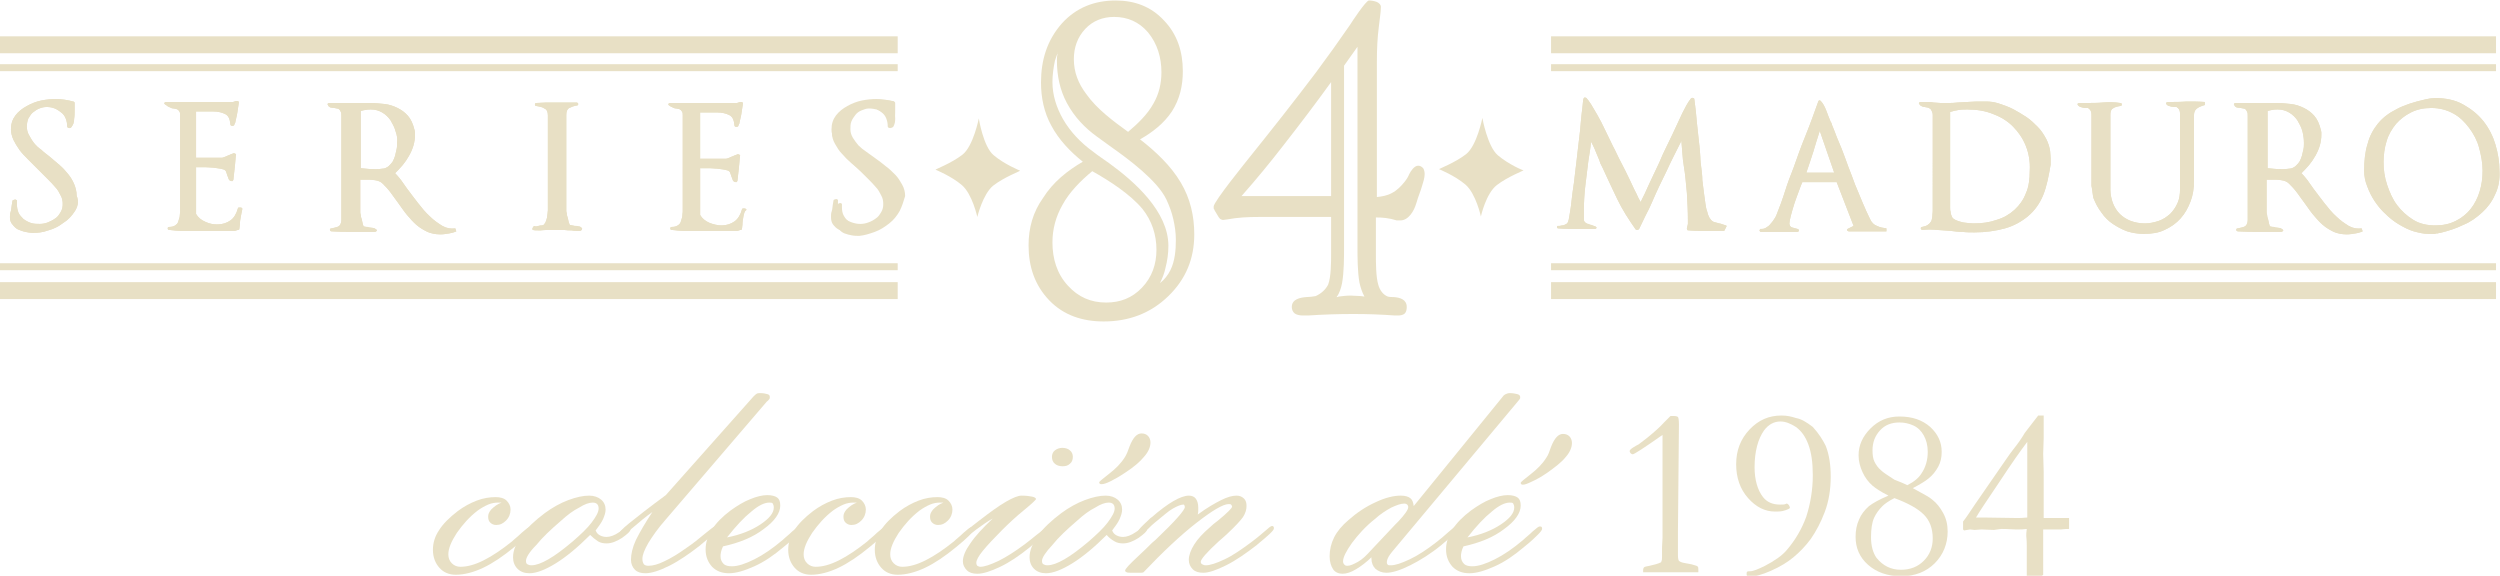 <?xml version="1.0" encoding="utf-8"?>
<!-- Generator: Adobe Illustrator 18.0.0, SVG Export Plug-In . SVG Version: 6.00 Build 0)  -->
<!DOCTYPE svg PUBLIC "-//W3C//DTD SVG 1.1//EN" "http://www.w3.org/Graphics/SVG/1.1/DTD/svg11.dtd">
<svg version="1.1" id="Layer_2" xmlns="http://www.w3.org/2000/svg" xmlns:xlink="http://www.w3.org/1999/xlink" x="0px" y="0px"
	 viewBox="0 0 502.4 115.7" style="enable-background:new 0 0 502.4 115.7;" xml:space="preserve">
<style type="text/css">
	.st0{fill:#E8E0C5;}
	.st1{fill-rule:evenodd;clip-rule:evenodd;fill:#E8E0C5;}
</style>
<g>
	<g>
		<g>
			<path class="st0" d="M15,42.5c-0.6,0.9-1.3,1.7-2.3,2.3c-0.9,0.7-1.9,1.2-3,1.5c-1.1,0.4-2.1,0.5-3.1,0.5c-0.5,0-1-0.1-1.5-0.2
				c-0.5-0.1-1-0.3-1.5-0.5c-0.4-0.2-0.8-0.6-1.1-1C2.2,44.8,2,44.3,2,43.7c0-0.4,0-0.7,0.1-1c0.1-0.3,0.2-0.7,0.2-1
				c0-0.3,0.1-0.5,0.1-0.7c0-0.2,0.1-0.4,0.1-0.6c0-0.1,0.1-0.2,0.2-0.2c0.1,0,0.2-0.1,0.3-0.1c0.1,0,0.2,0,0.3,0.1
				c0.1,0,0.1,0.1,0.1,0.2l0,0.6c0,0.6,0.1,1.2,0.3,1.7c0.2,0.5,0.6,0.9,1,1.3c0.4,0.3,0.9,0.6,1.5,0.8S7.4,45,8,45
				c0.5,0,1.1-0.1,1.6-0.3s1.1-0.5,1.5-0.8c0.5-0.3,0.8-0.8,1.1-1.3c0.3-0.5,0.4-1,0.4-1.6c0-0.6-0.1-1.2-0.4-1.7
				c-0.3-0.6-0.6-1.2-1.1-1.7c-0.5-0.6-1-1.1-1.6-1.7c-0.6-0.6-1.2-1.2-1.8-1.8v0c-0.7-0.7-1.3-1.3-2-2c-0.7-0.7-1.3-1.3-1.8-2
				c-0.5-0.7-0.9-1.4-1.2-2c-0.3-0.7-0.5-1.4-0.5-2.1c0-1.1,0.3-2,0.9-2.8s1.4-1.4,2.3-1.9c0.9-0.5,1.9-0.9,2.9-1.1
				c1-0.2,2-0.3,2.9-0.3c1.2,0,2.4,0.2,3.5,0.5c0.2,0,0.3,0.2,0.3,0.3v1.3c0,0.6,0,1.3-0.1,1.9c0,0.7-0.2,1.2-0.6,1.7
				c-0.1,0.1-0.3,0.2-0.5,0.1c-0.2,0-0.3-0.2-0.3-0.3c0-0.6-0.1-1.1-0.3-1.6c-0.2-0.5-0.5-0.9-0.9-1.2c-0.4-0.3-0.8-0.6-1.3-0.8
				c-0.5-0.2-1-0.3-1.6-0.3c-0.5,0-1,0.1-1.5,0.3c-0.5,0.2-0.9,0.5-1.3,0.8c-0.4,0.3-0.6,0.8-0.9,1.2c-0.2,0.5-0.3,1-0.3,1.6
				c0,0.6,0.1,1.2,0.4,1.7c0.3,0.5,0.6,1.1,1,1.6c0.4,0.5,0.9,1,1.5,1.4c0.5,0.5,1.1,0.9,1.7,1.4c0.7,0.6,1.3,1.1,2,1.7
				c0.7,0.6,1.2,1.2,1.7,1.8c0.5,0.6,0.9,1.3,1.2,2c0.3,0.7,0.5,1.5,0.5,2.3C15.9,40.6,15.6,41.6,15,42.5z"/>
		</g>
		<g>
			<path class="st0" d="M15,42.5c-0.6,0.9-1.3,1.7-2.3,2.3c-0.9,0.7-1.9,1.2-3,1.5c-1.1,0.4-2.1,0.5-3.1,0.5c-0.5,0-1-0.1-1.5-0.2
				c-0.5-0.1-1-0.3-1.5-0.5c-0.4-0.2-0.8-0.6-1.1-1C2.2,44.8,2,44.3,2,43.7c0-0.4,0-0.7,0.1-1c0.1-0.3,0.2-0.7,0.2-1
				c0-0.3,0.1-0.5,0.1-0.7c0-0.2,0.1-0.4,0.1-0.6c0-0.1,0.1-0.2,0.2-0.2c0.1,0,0.2-0.1,0.3-0.1c0.1,0,0.2,0,0.3,0.1
				c0.1,0,0.1,0.1,0.1,0.2l0,0.6c0,0.6,0.1,1.2,0.3,1.7c0.2,0.5,0.6,0.9,1,1.3c0.4,0.3,0.9,0.6,1.5,0.8S7.4,45,8,45
				c0.5,0,1.1-0.1,1.6-0.3s1.1-0.5,1.5-0.8c0.5-0.3,0.8-0.8,1.1-1.3c0.3-0.5,0.4-1,0.4-1.6c0-0.6-0.1-1.2-0.4-1.7
				c-0.3-0.6-0.6-1.2-1.1-1.7c-0.5-0.6-1-1.1-1.6-1.7c-0.6-0.6-1.2-1.2-1.8-1.8v0c-0.7-0.7-1.3-1.3-2-2c-0.7-0.7-1.3-1.3-1.8-2
				c-0.5-0.7-0.9-1.4-1.2-2c-0.3-0.7-0.5-1.4-0.5-2.1c0-1.1,0.3-2,0.9-2.8s1.4-1.4,2.3-1.9c0.9-0.5,1.9-0.9,2.9-1.1
				c1-0.2,2-0.3,2.9-0.3c1.2,0,2.4,0.2,3.5,0.5c0.2,0,0.3,0.2,0.3,0.3v1.3c0,0.6,0,1.3-0.1,1.9c0,0.7-0.2,1.2-0.6,1.7
				c-0.1,0.1-0.3,0.2-0.5,0.1c-0.2,0-0.3-0.2-0.3-0.3c0-0.6-0.1-1.1-0.3-1.6c-0.2-0.5-0.5-0.9-0.9-1.2c-0.4-0.3-0.8-0.6-1.3-0.8
				c-0.5-0.2-1-0.3-1.6-0.3c-0.5,0-1,0.1-1.5,0.3c-0.5,0.2-0.9,0.5-1.3,0.8c-0.4,0.3-0.6,0.8-0.9,1.2c-0.2,0.5-0.3,1-0.3,1.6
				c0,0.6,0.1,1.2,0.4,1.7c0.3,0.5,0.6,1.1,1,1.6c0.4,0.5,0.9,1,1.5,1.4c0.5,0.5,1.1,0.9,1.7,1.4c0.7,0.6,1.3,1.1,2,1.7
				c0.7,0.6,1.2,1.2,1.7,1.8c0.5,0.6,0.9,1.3,1.2,2c0.3,0.7,0.5,1.5,0.5,2.3C15.9,40.6,15.6,41.6,15,42.5z"/>
		</g>
		<g>
			<path class="st0" d="M48.4,43.5c-0.1,0.5-0.2,1.1-0.2,1.7L48.1,46c0,0.2-0.2,0.2-0.3,0.2l-0.6,0.2h-4.4c-0.5,0-1.1,0-1.6,0
				c-0.5,0-1.1,0-1.6,0c-1,0-1.9,0-2.9,0c-1,0-1.9-0.1-2.7-0.2c-0.2,0-0.3-0.1-0.3-0.3c0-0.2,0.1-0.3,0.4-0.3c0.4,0,0.8-0.1,1.1-0.3
				c0.3-0.2,0.5-0.4,0.6-0.7c0.1-0.3,0.2-0.6,0.3-1c0-0.4,0.1-0.7,0.1-1.1V23.2c0-0.3,0-0.5-0.1-0.7c-0.1-0.2-0.2-0.3-0.3-0.4
				c-0.1-0.1-0.3-0.2-0.4-0.2c-0.2,0-0.3-0.1-0.5-0.1c-0.3,0-0.5-0.1-0.7-0.2c-0.2-0.1-0.5-0.2-0.7-0.4C33,20.9,33,20.8,33,20.7
				c0.1-0.1,0.2-0.2,0.4-0.2h13.4c0.1,0,0.3-0.1,0.6-0.2c0.2,0,0.3,0,0.4,0c0.1,0.1,0.2,0.1,0.2,0.3c-0.1,0.7-0.2,1.3-0.3,2
				c-0.1,0.7-0.3,1.3-0.4,1.9c0,0.1,0,0.2-0.1,0.2c0,0.1,0,0.2-0.1,0.3c0,0.2-0.2,0.3-0.4,0.3c-0.2,0-0.4-0.1-0.4-0.3
				c-0.1-1.1-0.4-1.8-1.1-2.1c-0.6-0.3-1.4-0.5-2.4-0.5c-0.2,0-0.4,0-0.6,0c-0.2,0-0.4,0-0.6,0c-0.2,0-0.5,0-0.7,0
				c-0.2,0-0.5,0-0.7,0c-0.2,0-0.3,0-0.4,0c-0.1,0-0.2,0-0.4,0v9.3h5.1c0.1,0,0.3,0,0.5-0.1c0.2-0.1,0.5-0.2,0.7-0.3
				c0.3-0.1,0.5-0.2,0.7-0.3c0.2-0.1,0.4-0.1,0.5-0.2c0.1,0,0.3,0,0.4,0.1c0.1,0.1,0.2,0.2,0.1,0.3c0,0.3-0.1,0.7-0.1,1.1
				c0,0.4-0.1,0.7-0.1,1.1c-0.1,0.9-0.2,1.7-0.3,2.7c0,0.1-0.1,0.2-0.2,0.3c-0.2,0-0.3,0-0.5-0.1c-0.1-0.1-0.3-0.3-0.3-0.5
				c-0.1-0.2-0.1-0.3-0.2-0.5c-0.1-0.2-0.1-0.4-0.2-0.6c-0.1-0.2-0.1-0.4-0.3-0.5c-0.1-0.1-0.4-0.2-0.9-0.3
				c-0.4-0.1-0.9-0.1-1.4-0.2c-0.5,0-1-0.1-1.6-0.1s-0.9,0-1.3,0h-0.6v9.4c0.4,0.7,1,1.2,1.9,1.6s1.6,0.5,2.4,0.5
				c1,0,1.9-0.3,2.6-0.8c0.7-0.5,1.2-1.3,1.5-2.4c0-0.1,0.1-0.2,0.2-0.2c0.1,0,0.2,0,0.3,0s0.2,0,0.3,0.1c0.1,0.1,0.1,0.1,0.1,0.2
				C48.6,42.4,48.5,43,48.4,43.5z"/>
		</g>
		<g>
			<path class="st0" d="M48.4,43.5c-0.1,0.5-0.2,1.1-0.2,1.7L48.1,46c0,0.2-0.2,0.2-0.3,0.2l-0.6,0.2h-4.4c-0.5,0-1.1,0-1.6,0
				c-0.5,0-1.1,0-1.6,0c-1,0-1.9,0-2.9,0c-1,0-1.9-0.1-2.7-0.2c-0.2,0-0.3-0.1-0.3-0.3c0-0.2,0.1-0.3,0.4-0.3c0.4,0,0.8-0.1,1.1-0.3
				c0.3-0.2,0.5-0.4,0.6-0.7c0.1-0.3,0.2-0.6,0.3-1c0-0.4,0.1-0.7,0.1-1.1V23.2c0-0.3,0-0.5-0.1-0.7c-0.1-0.2-0.2-0.3-0.3-0.4
				c-0.1-0.1-0.3-0.2-0.4-0.2c-0.2,0-0.3-0.1-0.5-0.1c-0.3,0-0.5-0.1-0.7-0.2c-0.2-0.1-0.5-0.2-0.7-0.4C33,20.9,33,20.8,33,20.7
				c0.1-0.1,0.2-0.2,0.4-0.2h13.4c0.1,0,0.3-0.1,0.6-0.2c0.2,0,0.3,0,0.4,0c0.1,0.1,0.2,0.1,0.2,0.3c-0.1,0.7-0.2,1.3-0.3,2
				c-0.1,0.7-0.3,1.3-0.4,1.9c0,0.1,0,0.2-0.1,0.2c0,0.1,0,0.2-0.1,0.3c0,0.2-0.2,0.3-0.4,0.3c-0.2,0-0.4-0.1-0.4-0.3
				c-0.1-1.1-0.4-1.8-1.1-2.1c-0.6-0.3-1.4-0.5-2.4-0.5c-0.2,0-0.4,0-0.6,0c-0.2,0-0.4,0-0.6,0c-0.2,0-0.5,0-0.7,0
				c-0.2,0-0.5,0-0.7,0c-0.2,0-0.3,0-0.4,0c-0.1,0-0.2,0-0.4,0v9.3h5.1c0.1,0,0.3,0,0.5-0.1c0.2-0.1,0.5-0.2,0.7-0.3
				c0.3-0.1,0.5-0.2,0.7-0.3c0.2-0.1,0.4-0.1,0.5-0.2c0.1,0,0.3,0,0.4,0.1c0.1,0.1,0.2,0.2,0.1,0.3c0,0.3-0.1,0.7-0.1,1.1
				c0,0.4-0.1,0.7-0.1,1.1c-0.1,0.9-0.2,1.7-0.3,2.7c0,0.1-0.1,0.2-0.2,0.3c-0.2,0-0.3,0-0.5-0.1c-0.1-0.1-0.3-0.3-0.3-0.5
				c-0.1-0.2-0.1-0.3-0.2-0.5c-0.1-0.2-0.1-0.4-0.2-0.6c-0.1-0.2-0.1-0.4-0.3-0.5c-0.1-0.1-0.4-0.2-0.9-0.3
				c-0.4-0.1-0.9-0.1-1.4-0.2c-0.5,0-1-0.1-1.6-0.1s-0.9,0-1.3,0h-0.6v9.4c0.4,0.7,1,1.2,1.9,1.6s1.6,0.5,2.4,0.5
				c1,0,1.9-0.3,2.6-0.8c0.7-0.5,1.2-1.3,1.5-2.4c0-0.1,0.1-0.2,0.2-0.2c0.1,0,0.2,0,0.3,0s0.2,0,0.3,0.1c0.1,0.1,0.1,0.1,0.1,0.2
				C48.6,42.4,48.5,43,48.4,43.5z"/>
		</g>
		<g>
			<path class="st0" d="M90.3,46.9c-0.6,0.1-1.2,0.2-1.8,0.2c-1,0-1.9-0.2-2.6-0.5c-0.8-0.4-1.5-0.8-2.2-1.4c-0.7-0.6-1.3-1.3-1.9-2
				c-0.6-0.7-1.1-1.5-1.7-2.3c-0.5-0.7-1.1-1.5-1.6-2.2s-1.1-1.3-1.6-1.8c-0.4-0.4-0.9-0.6-1.6-0.7s-1.2-0.1-1.7-0.1
				c-0.2,0-0.4,0-0.6,0c-0.2,0-0.4,0-0.6,0v6.5c0,0.1,0,0.3,0.1,0.6c0,0.3,0.1,0.6,0.2,0.9c0.1,0.3,0.1,0.6,0.2,0.9
				c0.1,0.3,0.1,0.4,0.2,0.5c0.1,0,0.3,0.1,0.5,0.1c0.2,0,0.4,0,0.5,0.1c0.3,0,0.5,0.1,0.8,0.1c0.3,0,0.5,0.2,0.7,0.3
				c0.1,0.1,0.2,0.2,0.1,0.3c-0.1,0.1-0.2,0.2-0.4,0.2c-1.4,0-2.8,0-4.3,0s-2.8,0-4.3-0.1c-0.2,0-0.4-0.1-0.4-0.3
				c0-0.2,0.1-0.3,0.3-0.3c0.5-0.1,0.9-0.2,1.2-0.3c0.3-0.1,0.5-0.3,0.6-0.5c0.1-0.2,0.2-0.5,0.2-0.9c0-0.4,0-0.8,0-1.4V23.4
				c0-0.4,0-0.7-0.1-0.9c-0.1-0.2-0.2-0.4-0.3-0.5c-0.1-0.1-0.3-0.2-0.5-0.2c-0.2,0-0.3-0.1-0.5-0.1c-0.3,0-0.6-0.1-0.8-0.1
				c-0.2-0.1-0.4-0.2-0.5-0.5c-0.1-0.1-0.1-0.2,0-0.3c0.1-0.1,0.2-0.1,0.3-0.1h0.6h2.3c0.4,0,0.8,0,1.1,0c0.3,0,0.7,0,1.1,0
				c0.2,0,0.4,0,0.6,0c0.2,0,0.4,0,0.6,0h1.9c1,0,1.9,0.1,2.9,0.2c0.9,0.1,1.8,0.4,2.6,0.8c0.8,0.4,1.5,0.9,2.1,1.6
				c0.6,0.7,1,1.6,1.3,2.8c0,0.1,0.1,0.3,0.1,0.5c0,0.2,0,0.4,0,0.5c0,0.7-0.1,1.4-0.3,2.1c-0.2,0.7-0.5,1.4-0.9,2.1
				c-0.4,0.7-0.8,1.3-1.3,1.9c-0.5,0.6-1,1.1-1.5,1.6c0.4,0.4,0.8,0.9,1.2,1.4c0.4,0.6,0.8,1.1,1.2,1.7c0.7,0.9,1.4,1.9,2.2,2.9
				c0.8,1,1.5,1.9,2.4,2.7c0.8,0.8,1.7,1.4,2.5,1.9c0.9,0.5,1.7,0.6,2.6,0.5l0.2,0.6C91.5,46.6,90.9,46.8,90.3,46.9z M79.5,26.4
				c-0.2-0.8-0.6-1.5-1-2.2c-0.4-0.6-1-1.2-1.7-1.6c-0.7-0.4-1.4-0.6-2.3-0.6c-0.7,0-1.3,0.1-2,0.3v11.5c0.9,0.1,1.9,0.2,2.9,0.2
				c0.4,0,0.9,0,1.4-0.1c0.5,0,0.9-0.2,1.3-0.5c0.3-0.3,0.6-0.6,0.8-0.9c0.2-0.4,0.4-0.8,0.5-1.2c0.1-0.4,0.2-0.9,0.3-1.3
				c0.1-0.4,0.1-0.9,0.1-1.3C79.9,28,79.8,27.2,79.5,26.4z"/>
		</g>
		<g>
			<path class="st0" d="M90.3,46.9c-0.6,0.1-1.2,0.2-1.8,0.2c-1,0-1.9-0.2-2.6-0.5c-0.8-0.4-1.5-0.8-2.2-1.4c-0.7-0.6-1.3-1.3-1.9-2
				c-0.6-0.7-1.1-1.5-1.7-2.3c-0.5-0.7-1.1-1.5-1.6-2.2s-1.1-1.3-1.6-1.8c-0.4-0.4-0.9-0.6-1.6-0.7s-1.2-0.1-1.7-0.1
				c-0.2,0-0.4,0-0.6,0c-0.2,0-0.4,0-0.6,0v6.5c0,0.1,0,0.3,0.1,0.6c0,0.3,0.1,0.6,0.2,0.9c0.1,0.3,0.1,0.6,0.2,0.9
				c0.1,0.3,0.1,0.4,0.2,0.5c0.1,0,0.3,0.1,0.5,0.1c0.2,0,0.4,0,0.5,0.1c0.3,0,0.5,0.1,0.8,0.1c0.3,0,0.5,0.2,0.7,0.3
				c0.1,0.1,0.2,0.2,0.1,0.3c-0.1,0.1-0.2,0.2-0.4,0.2c-1.4,0-2.8,0-4.3,0s-2.8,0-4.3-0.1c-0.2,0-0.4-0.1-0.4-0.3
				c0-0.2,0.1-0.3,0.3-0.3c0.5-0.1,0.9-0.2,1.2-0.3c0.3-0.1,0.5-0.3,0.6-0.5c0.1-0.2,0.2-0.5,0.2-0.9c0-0.4,0-0.8,0-1.4V23.4
				c0-0.4,0-0.7-0.1-0.9c-0.1-0.2-0.2-0.4-0.3-0.5c-0.1-0.1-0.3-0.2-0.5-0.2c-0.2,0-0.3-0.1-0.5-0.1c-0.3,0-0.6-0.1-0.8-0.1
				c-0.2-0.1-0.4-0.2-0.5-0.5c-0.1-0.1-0.1-0.2,0-0.3c0.1-0.1,0.2-0.1,0.3-0.1h0.6h2.3c0.4,0,0.8,0,1.1,0c0.3,0,0.7,0,1.1,0
				c0.2,0,0.4,0,0.6,0c0.2,0,0.4,0,0.6,0h1.9c1,0,1.9,0.1,2.9,0.2c0.9,0.1,1.8,0.4,2.6,0.8c0.8,0.4,1.5,0.9,2.1,1.6
				c0.6,0.7,1,1.6,1.3,2.8c0,0.1,0.1,0.3,0.1,0.5c0,0.2,0,0.4,0,0.5c0,0.7-0.1,1.4-0.3,2.1c-0.2,0.7-0.5,1.4-0.9,2.1
				c-0.4,0.7-0.8,1.3-1.3,1.9c-0.5,0.6-1,1.1-1.5,1.6c0.4,0.4,0.8,0.9,1.2,1.4c0.4,0.6,0.8,1.1,1.2,1.7c0.7,0.9,1.4,1.9,2.2,2.9
				c0.8,1,1.5,1.9,2.4,2.7c0.8,0.8,1.7,1.4,2.5,1.9c0.9,0.5,1.7,0.6,2.6,0.5l0.2,0.6C91.5,46.6,90.9,46.8,90.3,46.9z M79.5,26.4
				c-0.2-0.8-0.6-1.5-1-2.2c-0.4-0.6-1-1.2-1.7-1.6c-0.7-0.4-1.4-0.6-2.3-0.6c-0.7,0-1.3,0.1-2,0.3v11.5c0.9,0.1,1.9,0.2,2.9,0.2
				c0.4,0,0.9,0,1.4-0.1c0.5,0,0.9-0.2,1.3-0.5c0.3-0.3,0.6-0.6,0.8-0.9c0.2-0.4,0.4-0.8,0.5-1.2c0.1-0.4,0.2-0.9,0.3-1.3
				c0.1-0.4,0.1-0.9,0.1-1.3C79.9,28,79.8,27.2,79.5,26.4z"/>
		</g>
		<g>
			<path class="st0" d="M116.9,46.2c-0.1,0.1-0.2,0.2-0.4,0.2c-0.6,0-1.2,0-1.6-0.1c-0.5,0-1,0-1.6-0.1c-0.6,0-1.2,0-1.9,0
				c-1,0-2,0-2.8,0.1c-0.8,0-1.3,0-1.5-0.1c-0.1,0-0.1-0.1-0.1-0.2s0-0.2,0.1-0.3c0-0.1,0.1-0.2,0.2-0.2c0.1-0.1,0.2-0.1,0.3,0
				c0.1,0,0.3,0,0.6-0.1c0.3-0.1,0.5-0.1,0.6-0.1c0.3,0,0.5-0.1,0.6-0.3c0.2-0.2,0.3-0.5,0.4-0.8c0.1-0.3,0.2-0.7,0.2-1
				c0-0.3,0.1-0.6,0.1-0.9V23.2c0-0.7-0.2-1.2-0.7-1.4c-0.4-0.3-1-0.4-1.6-0.5c-0.2,0-0.3-0.1-0.3-0.3c0-0.2,0.1-0.3,0.3-0.3
				c0.7,0,1.3-0.1,2-0.1c0.7,0,1.3,0,2,0c0.7,0,1.3,0,2,0c0.7,0,1.3,0,2,0c0.2,0,0.4,0.1,0.4,0.3c0,0.2-0.1,0.3-0.3,0.3
				c-0.6,0.1-1.1,0.3-1.5,0.5c-0.4,0.2-0.6,0.7-0.6,1.4v19.2c0,0.1,0,0.3,0.1,0.6c0,0.3,0.1,0.6,0.2,0.9c0.1,0.3,0.1,0.6,0.2,0.9
				c0.1,0.3,0.2,0.4,0.2,0.5c0.1,0,0.3,0.1,0.5,0.1c0.2,0,0.3,0.1,0.5,0.1c0.3,0,0.5,0,0.8,0.1c0.3,0,0.5,0.2,0.7,0.4
				C116.9,46,117,46.1,116.9,46.2z"/>
		</g>
		<g>
			<path class="st0" d="M116.9,46.2c-0.1,0.1-0.2,0.2-0.4,0.2c-0.6,0-1.2,0-1.6-0.1c-0.5,0-1,0-1.6-0.1c-0.6,0-1.2,0-1.9,0
				c-1,0-2,0-2.8,0.1c-0.8,0-1.3,0-1.5-0.1c-0.1,0-0.1-0.1-0.1-0.2s0-0.2,0.1-0.3c0-0.1,0.1-0.2,0.2-0.2c0.1-0.1,0.2-0.1,0.3,0
				c0.1,0,0.3,0,0.6-0.1c0.3-0.1,0.5-0.1,0.6-0.1c0.3,0,0.5-0.1,0.6-0.3c0.2-0.2,0.3-0.5,0.4-0.8c0.1-0.3,0.2-0.7,0.2-1
				c0-0.3,0.1-0.6,0.1-0.9V23.2c0-0.7-0.2-1.2-0.7-1.4c-0.4-0.3-1-0.4-1.6-0.5c-0.2,0-0.3-0.1-0.3-0.3c0-0.2,0.1-0.3,0.3-0.3
				c0.7,0,1.3-0.1,2-0.1c0.7,0,1.3,0,2,0c0.7,0,1.3,0,2,0c0.7,0,1.3,0,2,0c0.2,0,0.4,0.1,0.4,0.3c0,0.2-0.1,0.3-0.3,0.3
				c-0.6,0.1-1.1,0.3-1.5,0.5c-0.4,0.2-0.6,0.7-0.6,1.4v19.2c0,0.1,0,0.3,0.1,0.6c0,0.3,0.1,0.6,0.2,0.9c0.1,0.3,0.1,0.6,0.2,0.9
				c0.1,0.3,0.2,0.4,0.2,0.5c0.1,0,0.3,0.1,0.5,0.1c0.2,0,0.3,0.1,0.5,0.1c0.3,0,0.5,0,0.8,0.1c0.3,0,0.5,0.2,0.7,0.4
				C116.9,46,117,46.1,116.9,46.2z"/>
		</g>
		<g>
			<path class="st0" d="M149.4,43.5c-0.1,0.5-0.2,1.1-0.2,1.7l-0.1,0.8c0,0.2-0.2,0.2-0.3,0.2l-0.6,0.2h-4.4c-0.5,0-1.1,0-1.6,0
				c-0.5,0-1.1,0-1.6,0c-1,0-1.9,0-2.9,0c-1,0-1.9-0.1-2.7-0.2c-0.2,0-0.3-0.1-0.3-0.3c0-0.2,0.1-0.3,0.4-0.3c0.4,0,0.8-0.1,1.1-0.3
				c0.3-0.2,0.5-0.4,0.6-0.7c0.1-0.3,0.2-0.6,0.3-1c0-0.4,0.1-0.7,0.1-1.1V23.2c0-0.3,0-0.5-0.1-0.7c-0.1-0.2-0.2-0.3-0.3-0.4
				c-0.1-0.1-0.3-0.2-0.4-0.2c-0.2,0-0.3-0.1-0.5-0.1c-0.3,0-0.5-0.1-0.7-0.2c-0.2-0.1-0.5-0.2-0.7-0.4c-0.2-0.1-0.2-0.2-0.2-0.3
				c0.1-0.1,0.2-0.2,0.4-0.2h13.4c0.1,0,0.3-0.1,0.6-0.2c0.2,0,0.3,0,0.4,0c0.1,0.1,0.2,0.1,0.2,0.3c-0.1,0.7-0.2,1.3-0.3,2
				c-0.1,0.7-0.3,1.3-0.4,1.9c0,0.1,0,0.2-0.1,0.2c0,0.1,0,0.2-0.1,0.3c0,0.2-0.2,0.3-0.4,0.3c-0.2,0-0.4-0.1-0.4-0.3
				c-0.1-1.1-0.4-1.8-1.1-2.1c-0.6-0.3-1.4-0.5-2.4-0.5c-0.2,0-0.4,0-0.6,0s-0.4,0-0.6,0c-0.2,0-0.5,0-0.7,0c-0.2,0-0.5,0-0.7,0
				c-0.2,0-0.3,0-0.4,0c-0.1,0-0.2,0-0.4,0v9.3h5.1c0.1,0,0.3,0,0.5-0.1c0.2-0.1,0.5-0.2,0.7-0.3c0.3-0.1,0.5-0.2,0.7-0.3
				c0.2-0.1,0.4-0.1,0.5-0.2c0.1,0,0.3,0,0.4,0.1c0.1,0.1,0.2,0.2,0.1,0.3c0,0.3-0.1,0.7-0.1,1.1c0,0.4-0.1,0.7-0.1,1.1
				c-0.1,0.9-0.2,1.7-0.3,2.7c0,0.1-0.1,0.2-0.2,0.3c-0.2,0-0.3,0-0.5-0.1c-0.1-0.1-0.3-0.3-0.3-0.5c-0.1-0.2-0.1-0.3-0.2-0.5
				c-0.1-0.2-0.1-0.4-0.2-0.6c-0.1-0.2-0.1-0.4-0.3-0.5c-0.1-0.1-0.4-0.2-0.9-0.3c-0.4-0.1-0.9-0.1-1.4-0.2c-0.5,0-1-0.1-1.6-0.1
				c-0.5,0-0.9,0-1.3,0h-0.6v9.4c0.4,0.7,1,1.2,1.9,1.6c0.8,0.3,1.6,0.5,2.4,0.5c1,0,1.9-0.3,2.6-0.8c0.7-0.5,1.2-1.3,1.5-2.4
				c0-0.1,0.1-0.2,0.2-0.2c0.1,0,0.2,0,0.3,0c0.1,0,0.2,0,0.3,0.1c0.1,0.1,0.1,0.1,0.1,0.2C149.6,42.4,149.5,43,149.4,43.5z"/>
		</g>
		<g>
			<path class="st0" d="M149.4,43.5c-0.1,0.5-0.2,1.1-0.2,1.7l-0.1,0.8c0,0.2-0.2,0.2-0.3,0.2l-0.6,0.2h-4.4c-0.5,0-1.1,0-1.6,0
				c-0.5,0-1.1,0-1.6,0c-1,0-1.9,0-2.9,0c-1,0-1.9-0.1-2.7-0.2c-0.2,0-0.3-0.1-0.3-0.3c0-0.2,0.1-0.3,0.4-0.3c0.4,0,0.8-0.1,1.1-0.3
				c0.3-0.2,0.5-0.4,0.6-0.7c0.1-0.3,0.2-0.6,0.3-1c0-0.4,0.1-0.7,0.1-1.1V23.2c0-0.3,0-0.5-0.1-0.7c-0.1-0.2-0.2-0.3-0.3-0.4
				c-0.1-0.1-0.3-0.2-0.4-0.2c-0.2,0-0.3-0.1-0.5-0.1c-0.3,0-0.5-0.1-0.7-0.2c-0.2-0.1-0.5-0.2-0.7-0.4c-0.2-0.1-0.2-0.2-0.2-0.3
				c0.1-0.1,0.2-0.2,0.4-0.2h13.4c0.1,0,0.3-0.1,0.6-0.2c0.2,0,0.3,0,0.4,0c0.1,0.1,0.2,0.1,0.2,0.3c-0.1,0.7-0.2,1.3-0.3,2
				c-0.1,0.7-0.3,1.3-0.4,1.9c0,0.1,0,0.2-0.1,0.2c0,0.1,0,0.2-0.1,0.3c0,0.2-0.2,0.3-0.4,0.3c-0.2,0-0.4-0.1-0.4-0.3
				c-0.1-1.1-0.4-1.8-1.1-2.1c-0.6-0.3-1.4-0.5-2.4-0.5c-0.2,0-0.4,0-0.6,0s-0.4,0-0.6,0c-0.2,0-0.5,0-0.7,0c-0.2,0-0.5,0-0.7,0
				c-0.2,0-0.3,0-0.4,0c-0.1,0-0.2,0-0.4,0v9.3h5.1c0.1,0,0.3,0,0.5-0.1c0.2-0.1,0.5-0.2,0.7-0.3c0.3-0.1,0.5-0.2,0.7-0.3
				c0.2-0.1,0.4-0.1,0.5-0.2c0.1,0,0.3,0,0.4,0.1c0.1,0.1,0.2,0.2,0.1,0.3c0,0.3-0.1,0.7-0.1,1.1c0,0.4-0.1,0.7-0.1,1.1
				c-0.1,0.9-0.2,1.7-0.3,2.7c0,0.1-0.1,0.2-0.2,0.3c-0.2,0-0.3,0-0.5-0.1c-0.1-0.1-0.3-0.3-0.3-0.5c-0.1-0.2-0.1-0.3-0.2-0.5
				c-0.1-0.2-0.1-0.4-0.2-0.6c-0.1-0.2-0.1-0.4-0.3-0.5c-0.1-0.1-0.4-0.2-0.9-0.3c-0.4-0.1-0.9-0.1-1.4-0.2c-0.5,0-1-0.1-1.6-0.1
				c-0.5,0-0.9,0-1.3,0h-0.6v9.4c0.4,0.7,1,1.2,1.9,1.6c0.8,0.3,1.6,0.5,2.4,0.5c1,0,1.9-0.3,2.6-0.8c0.7-0.5,1.2-1.3,1.5-2.4
				c0-0.1,0.1-0.2,0.2-0.2c0.1,0,0.2,0,0.3,0c0.1,0,0.2,0,0.3,0.1c0.1,0.1,0.1,0.1,0.1,0.2C149.6,42.4,149.5,43,149.4,43.5z"/>
		</g>
		<g>
			<path class="st0" d="M179.9,42.5c-0.6,0.9-1.3,1.7-2.3,2.3c-0.9,0.7-1.9,1.2-3,1.5c-1.1,0.4-2.1,0.5-3.1,0.5
				c-0.5,0-1-0.1-1.5-0.2c-0.5-0.1-1-0.3-1.5-0.5c-0.4-0.2-0.8-0.6-1.1-1c-0.3-0.4-0.4-0.9-0.4-1.5c0-0.4,0-0.7,0.1-1
				c0.1-0.3,0.2-0.7,0.2-1c0-0.3,0.1-0.5,0.1-0.7c0-0.2,0.1-0.4,0.1-0.6c0-0.1,0.1-0.2,0.2-0.2c0.1,0,0.2-0.1,0.3-0.1
				c0.1,0,0.2,0,0.3,0.1c0.1,0,0.1,0.1,0.1,0.2l0,0.6c0,0.6,0.1,1.2,0.3,1.7c0.2,0.5,0.6,0.9,1,1.3c0.4,0.3,0.9,0.6,1.5,0.8
				s1.1,0.3,1.7,0.3c0.5,0,1.1-0.1,1.6-0.3c0.6-0.2,1.1-0.5,1.5-0.8c0.5-0.3,0.8-0.8,1.1-1.3c0.3-0.5,0.4-1,0.4-1.6
				c0-0.6-0.1-1.2-0.4-1.7c-0.3-0.6-0.6-1.2-1.1-1.7c-0.5-0.6-1-1.1-1.6-1.7c-0.6-0.6-1.2-1.2-1.8-1.8v0c-0.7-0.7-1.3-1.3-2-2
				c-0.7-0.7-1.3-1.3-1.8-2c-0.5-0.7-0.9-1.4-1.2-2c-0.3-0.7-0.5-1.4-0.5-2.1c0-1.1,0.3-2,0.9-2.8c0.6-0.8,1.4-1.4,2.3-1.9
				c0.9-0.5,1.9-0.9,2.9-1.1c1-0.2,2-0.3,2.9-0.3c1.2,0,2.4,0.2,3.5,0.5c0.2,0,0.3,0.2,0.3,0.3v1.3c0,0.6,0,1.3-0.1,1.9
				c0,0.7-0.2,1.2-0.6,1.7c-0.1,0.1-0.3,0.2-0.5,0.1c-0.2,0-0.3-0.2-0.3-0.3c0-0.6-0.1-1.1-0.3-1.6c-0.2-0.5-0.5-0.9-0.9-1.2
				c-0.4-0.3-0.8-0.6-1.3-0.8c-0.5-0.2-1-0.3-1.6-0.3c-0.5,0-1,0.1-1.5,0.3c-0.5,0.2-0.9,0.5-1.3,0.8c-0.4,0.3-0.6,0.8-0.9,1.2
				c-0.2,0.5-0.3,1-0.3,1.6c0,0.6,0.1,1.2,0.4,1.7c0.3,0.5,0.6,1.1,1,1.6c0.4,0.5,0.9,1,1.5,1.4c0.5,0.5,1.1,0.9,1.7,1.4
				c0.7,0.6,1.3,1.1,2,1.7c0.7,0.6,1.2,1.2,1.7,1.8c0.5,0.6,0.9,1.3,1.2,2c0.3,0.7,0.5,1.5,0.5,2.3
				C180.8,40.6,180.5,41.6,179.9,42.5z"/>
		</g>
		<g>
			<path class="st0" d="M180.8,42.4c-0.5,0.9-1.2,1.8-2.1,2.5c-0.9,0.7-1.8,1.3-2.9,1.7c-1.1,0.4-2.1,0.7-3.1,0.8
				c-0.5,0-1,0-1.5-0.1c-0.5-0.1-1-0.2-1.5-0.4c-0.5-0.2-0.8-0.5-1.2-0.9c-0.3-0.4-0.5-0.9-0.5-1.5c0-0.4,0-0.7,0-1.1
				c0-0.3,0.1-0.7,0.2-1c0-0.3,0.1-0.5,0.1-0.7c0-0.2,0.1-0.4,0.1-0.6c0-0.1,0.1-0.2,0.1-0.2c0.1,0,0.2-0.1,0.3-0.1
				c0.1,0,0.2,0,0.3,0.1c0.1,0,0.1,0.1,0.1,0.2l0,0.6c0,0.6,0.1,1.2,0.4,1.7c0.3,0.5,0.6,0.9,1.1,1.2c0.5,0.3,1,0.6,1.6,0.7
				c0.6,0.1,1.2,0.2,1.8,0.2c0.5,0,1.1-0.2,1.6-0.4c0.5-0.2,1-0.5,1.5-0.9c0.4-0.4,0.8-0.8,1-1.3c0.3-0.5,0.4-1.1,0.3-1.7
				c0-0.6-0.2-1.2-0.5-1.7c-0.3-0.6-0.7-1.1-1.2-1.6c-0.5-0.5-1-1.1-1.7-1.6c-0.6-0.5-1.3-1.1-1.9-1.7l0,0c-0.7-0.6-1.4-1.2-2.1-1.8
				c-0.7-0.6-1.3-1.2-1.9-1.9c-0.6-0.6-1-1.3-1.4-2c-0.4-0.7-0.6-1.4-0.6-2.1c-0.1-1.1,0.2-2,0.7-2.8c0.6-0.8,1.3-1.5,2.2-2.1
				c0.9-0.6,1.8-1,2.9-1.3c1-0.3,2-0.5,2.9-0.5c1.2-0.1,2.4,0,3.5,0.2c0.2,0,0.3,0.1,0.3,0.3l0.1,1.3c0,0.6,0.1,1.3,0.1,1.9
				c0,0.7-0.1,1.2-0.4,1.7c-0.1,0.1-0.3,0.2-0.4,0.1c-0.2,0-0.3-0.1-0.3-0.3c0-0.6-0.2-1.1-0.4-1.5c-0.2-0.5-0.5-0.8-0.9-1.1
				c-0.4-0.3-0.8-0.5-1.3-0.7c-0.5-0.1-1-0.2-1.6-0.2c-0.5,0-1,0.2-1.5,0.4c-0.5,0.2-0.9,0.5-1.2,0.9c-0.3,0.4-0.6,0.8-0.8,1.3
				c-0.2,0.5-0.2,1-0.2,1.6c0,0.6,0.2,1.2,0.5,1.7c0.3,0.5,0.7,1,1.1,1.5c0.5,0.5,1,0.9,1.6,1.3c0.6,0.4,1.2,0.9,1.8,1.3
				c0.7,0.5,1.4,1,2.1,1.6c0.7,0.5,1.3,1.1,1.9,1.7c0.6,0.6,1,1.3,1.4,2c0.4,0.7,0.6,1.5,0.6,2.3C181.6,40.4,181.3,41.4,180.8,42.4z
				"/>
		</g>
		<g>
			<path class="st0" d="M346.5,46.4c-1.2,0-2.4,0-3.6,0c-1.2,0-2.4,0-3.5-0.1c-0.1,0-0.3,0-0.3-0.1c-0.1-0.1-0.1-0.2-0.1-0.3
				c0.1-0.3,0.1-0.6,0.2-0.9c0-0.3,0-0.6,0-0.9c0-1.7-0.1-3.4-0.2-5.3c-0.2-1.9-0.3-3.6-0.6-5.3c-0.1-0.5-0.1-1-0.2-1.4
				c0-0.4-0.1-0.8-0.1-1.2c0-0.4-0.1-0.8-0.1-1.2c0-0.4-0.1-0.8-0.1-1.4c-1,2-2.1,4.1-3,6.1c-1,2-2,4.1-2.9,6.2
				c-0.4,0.9-0.8,1.8-1.3,2.7c-0.4,0.9-0.9,1.8-1.3,2.7c-0.1,0.1-0.2,0.2-0.3,0.2c-0.1,0-0.3,0-0.4-0.1c-1.4-2-2.7-4-3.7-6.1
				c-1-2.1-2-4.2-3-6.4c-0.3-0.5-0.5-1-0.6-1.4c-0.2-0.4-0.3-0.8-0.5-1.2c-0.2-0.4-0.3-0.8-0.5-1.2c-0.2-0.4-0.4-0.9-0.7-1.4
				c0,0.7-0.1,1.3-0.2,2c-0.1,0.7-0.2,1.3-0.3,1.9c-0.2,1.6-0.4,3.2-0.6,4.9c-0.2,1.7-0.3,3.3-0.3,4.9v1c0,0.4,0,0.7,0,0.9
				c0,0.2,0,0.4,0.1,0.5c0.1,0.1,0.1,0.2,0.3,0.3c0.1,0.1,0.3,0.2,0.5,0.2h0c0.2,0.1,0.4,0.2,0.6,0.2c0.2,0.1,0.5,0.2,0.8,0.3
				c0.2,0.1,0.3,0.2,0.2,0.3c0,0.2-0.2,0.2-0.4,0.2c-1.2,0-2.4,0-3.6,0c-1.2,0-2.4,0-3.6-0.1c-0.2,0-0.3-0.1-0.3-0.2
				c0-0.1,0-0.2,0.1-0.3c0,0,0.1,0,0.4,0c0.2,0,0.4-0.1,0.5-0.1c0.3,0,0.5-0.1,0.7-0.2c0.2-0.1,0.4-0.2,0.5-0.5
				c0.1-0.2,0.2-0.6,0.3-1.3c0.1-0.7,0.3-1.7,0.4-2.8c0.1-1.1,0.3-2.4,0.5-3.8c0.2-1.4,0.3-2.8,0.5-4.2c0.2-1.4,0.3-2.9,0.5-4.3
				c0.2-1.4,0.3-2.7,0.4-3.9c0.1-1,0.2-2,0.3-2.7c0.1-0.8,0.1-1.3,0.2-1.7c0-0.1,0.1-0.2,0.2-0.3c0.1,0,0.3,0,0.4,0.1
				c0.2,0.2,0.5,0.6,0.9,1.2c0.4,0.6,0.8,1.4,1.3,2.2c0.5,0.9,1,1.8,1.5,2.9c0.5,1.1,1.1,2.2,1.6,3.3c0.6,1.1,1.1,2.3,1.7,3.4
				c0.6,1.1,1.1,2.2,1.6,3.2c0.6,1.2,1,2.2,1.4,2.9c0.3,0.7,0.6,1.3,0.9,1.8c0.6-1.2,1.2-2.4,1.7-3.6c0.6-1.2,1.1-2.4,1.7-3.6
				c0.5-1,0.9-2.1,1.4-3.1c0.5-1,1-2.1,1.5-3.1l0.7-1.5c0.5-1,0.9-2,1.4-3c0.5-1,1-2,1.7-2.9c0.1-0.1,0.3-0.2,0.4-0.1
				c0.2,0,0.3,0.1,0.3,0.3c0.2,1.5,0.4,3.1,0.5,4.6c0.2,1.5,0.3,3.1,0.5,4.6c0,0.3,0.1,0.6,0.1,1c0,0.4,0.1,0.9,0.1,1.4
				c0,0.7,0.1,1.4,0.2,2.2c0.1,0.8,0.2,1.6,0.2,2.4c0.1,0.8,0.2,1.6,0.3,2.4c0.1,0.8,0.2,1.5,0.3,2.2c0.1,0.7,0.2,1.3,0.4,1.8
				c0.1,0.5,0.3,0.9,0.4,1.1c0.3,0.5,0.6,0.8,0.9,0.9c0.3,0.1,0.7,0.2,1.1,0.3c0.2,0,0.4,0.1,0.7,0.2c0.2,0.1,0.5,0.1,0.8,0.3
				L346.5,46.4z"/>
		</g>
		<g>
			<path class="st0" d="M346.5,46.4c-1.2,0-2.4,0-3.6,0c-1.2,0-2.4,0-3.5-0.1c-0.1,0-0.3,0-0.3-0.1c-0.1-0.1-0.1-0.2-0.1-0.3
				c0.1-0.3,0.1-0.6,0.2-0.9c0-0.3,0-0.6,0-0.9c0-1.7-0.1-3.4-0.2-5.3c-0.2-1.9-0.3-3.6-0.6-5.3c-0.1-0.5-0.1-1-0.2-1.4
				c0-0.4-0.1-0.8-0.1-1.2c0-0.4-0.1-0.8-0.1-1.2c0-0.4-0.1-0.8-0.1-1.4c-1,2-2.1,4.1-3,6.1c-1,2-2,4.1-2.9,6.2
				c-0.4,0.9-0.8,1.8-1.3,2.7c-0.4,0.9-0.9,1.8-1.3,2.7c-0.1,0.1-0.2,0.2-0.3,0.2c-0.1,0-0.3,0-0.4-0.1c-1.4-2-2.7-4-3.7-6.1
				c-1-2.1-2-4.2-3-6.4c-0.3-0.5-0.5-1-0.6-1.4c-0.2-0.4-0.3-0.8-0.5-1.2c-0.2-0.4-0.3-0.8-0.5-1.2c-0.2-0.4-0.4-0.9-0.7-1.4
				c0,0.7-0.1,1.3-0.2,2c-0.1,0.7-0.2,1.3-0.3,1.9c-0.2,1.6-0.4,3.2-0.6,4.9c-0.2,1.7-0.3,3.3-0.3,4.9v1c0,0.4,0,0.7,0,0.9
				c0,0.2,0,0.4,0.1,0.5c0.1,0.1,0.1,0.2,0.3,0.3c0.1,0.1,0.3,0.2,0.5,0.2h0c0.2,0.1,0.4,0.2,0.6,0.2c0.2,0.1,0.5,0.2,0.8,0.3
				c0.2,0.1,0.3,0.2,0.2,0.3c0,0.2-0.2,0.2-0.4,0.2c-1.2,0-2.4,0-3.6,0c-1.2,0-2.4,0-3.6-0.1c-0.2,0-0.3-0.1-0.3-0.2
				c0-0.1,0-0.2,0.1-0.3c0,0,0.1,0,0.4,0c0.2,0,0.4-0.1,0.5-0.1c0.3,0,0.5-0.1,0.7-0.2c0.2-0.1,0.4-0.2,0.5-0.5
				c0.1-0.2,0.2-0.6,0.3-1.3c0.1-0.7,0.3-1.7,0.4-2.8c0.1-1.1,0.3-2.4,0.5-3.8c0.2-1.4,0.3-2.8,0.5-4.2c0.2-1.4,0.3-2.9,0.5-4.3
				c0.2-1.4,0.3-2.7,0.4-3.9c0.1-1,0.2-2,0.3-2.7c0.1-0.8,0.1-1.3,0.2-1.7c0-0.1,0.1-0.2,0.2-0.3c0.1,0,0.3,0,0.4,0.1
				c0.2,0.2,0.5,0.6,0.9,1.2c0.4,0.6,0.8,1.4,1.3,2.2c0.5,0.9,1,1.8,1.5,2.9c0.5,1.1,1.1,2.2,1.6,3.3c0.6,1.1,1.1,2.3,1.7,3.4
				c0.6,1.1,1.1,2.2,1.6,3.2c0.6,1.2,1,2.2,1.4,2.9c0.3,0.7,0.6,1.3,0.9,1.8c0.6-1.2,1.2-2.4,1.7-3.6c0.6-1.2,1.1-2.4,1.7-3.6
				c0.5-1,0.9-2.1,1.4-3.1c0.5-1,1-2.1,1.5-3.1l0.7-1.5c0.5-1,0.9-2,1.4-3c0.5-1,1-2,1.7-2.9c0.1-0.1,0.3-0.2,0.4-0.1
				c0.2,0,0.3,0.1,0.3,0.3c0.2,1.5,0.4,3.1,0.5,4.6c0.2,1.5,0.3,3.1,0.5,4.6c0,0.3,0.1,0.6,0.1,1c0,0.4,0.1,0.9,0.1,1.4
				c0,0.7,0.1,1.4,0.2,2.2c0.1,0.8,0.2,1.6,0.2,2.4c0.1,0.8,0.2,1.6,0.3,2.4c0.1,0.8,0.2,1.5,0.3,2.2c0.1,0.7,0.2,1.3,0.4,1.8
				c0.1,0.5,0.3,0.9,0.4,1.1c0.3,0.5,0.6,0.8,0.9,0.9c0.3,0.1,0.7,0.2,1.1,0.3c0.2,0,0.4,0.1,0.7,0.2c0.2,0.1,0.5,0.1,0.8,0.3
				L346.5,46.4z"/>
		</g>
		<g>
			<path class="st0" d="M377.4,46.5c-0.7,0-1.4,0-2.1,0c-0.5,0-1.1,0-1.9,0c-0.7,0-1.3,0-1.8,0c-0.2,0-0.3-0.1-0.4-0.2
				c-0.1-0.1,0-0.2,0.1-0.3l1.2-0.6c-0.6-1.5-1.1-2.9-1.7-4.4c-0.6-1.5-1.1-2.9-1.7-4.4h-6.9c-0.2,0.4-0.4,1-0.7,1.8
				c-0.3,0.8-0.6,1.6-0.9,2.5c-0.3,0.9-0.5,1.7-0.7,2.4c-0.2,0.8-0.3,1.3-0.3,1.6c0,0.4,0.2,0.7,0.5,0.8c0.4,0.1,0.7,0.2,1.1,0.3
				c0.2,0,0.3,0.2,0.3,0.3c0,0.2-0.1,0.3-0.4,0.3l-7.3,0c-0.1-0.1-0.2-0.2-0.2-0.2c0-0.1,0-0.2,0.1-0.3c0-0.1,0.1-0.1,0.2-0.1
				c0.1,0,0.2,0,0.2,0c0.3,0,0.6-0.1,0.9-0.3c0.3-0.2,0.6-0.4,0.8-0.7c0.3-0.3,0.5-0.6,0.7-0.9c0.2-0.3,0.4-0.6,0.5-0.9
				c0.6-1.5,1.2-3.1,1.7-4.7c0.5-1.6,1.1-3.2,1.7-4.7c0.8-2.3,1.6-4.5,2.5-6.7s1.7-4.5,2.5-6.7c0-0.1,0.1-0.2,0.2-0.2
				c0.1-0.1,0.2,0,0.3,0.1c0.4,0.4,0.8,1.1,1.1,1.9c0.3,0.8,0.6,1.6,0.9,2.3c0.1,0.1,0.2,0.3,0.2,0.4c0,0.1,0.1,0.3,0.1,0.3
				c0.3,0.7,0.6,1.5,0.9,2.3c0.3,0.8,0.7,1.6,1,2.4c0.4,1.1,0.9,2.3,1.3,3.5c0.5,1.2,0.9,2.4,1.4,3.7c0.5,1.2,1,2.4,1.5,3.6
				c0.5,1.2,1,2.3,1.5,3.3c0.3,0.7,0.8,1.2,1.4,1.4c0.6,0.3,1.2,0.4,1.9,0.5v0.6C378.7,46.5,378,46.5,377.4,46.5z M365.7,26.3
				c-0.5,1.5-0.9,2.9-1.3,4.2c-0.4,1.3-0.9,2.7-1.4,4.2h5.6L365.7,26.3z"/>
		</g>
		<g>
			<path class="st0" d="M377.4,46.5c-0.7,0-1.4,0-2.1,0c-0.5,0-1.1,0-1.9,0c-0.7,0-1.3,0-1.8,0c-0.2,0-0.3-0.1-0.4-0.2
				c-0.1-0.1,0-0.2,0.1-0.3l1.2-0.6c-0.6-1.5-1.1-2.9-1.7-4.4c-0.6-1.5-1.1-2.9-1.7-4.4h-6.9c-0.2,0.4-0.4,1-0.7,1.8
				c-0.3,0.8-0.6,1.6-0.9,2.5c-0.3,0.9-0.5,1.7-0.7,2.4c-0.2,0.8-0.3,1.3-0.3,1.6c0,0.4,0.2,0.7,0.5,0.8c0.4,0.1,0.7,0.2,1.1,0.3
				c0.2,0,0.3,0.2,0.3,0.3c0,0.2-0.1,0.3-0.4,0.3l-7.3,0c-0.1-0.1-0.2-0.2-0.2-0.2c0-0.1,0-0.2,0.1-0.3c0-0.1,0.1-0.1,0.2-0.1
				c0.1,0,0.2,0,0.2,0c0.3,0,0.6-0.1,0.9-0.3c0.3-0.2,0.6-0.4,0.8-0.7c0.3-0.3,0.5-0.6,0.7-0.9c0.2-0.3,0.4-0.6,0.5-0.9
				c0.6-1.5,1.2-3.1,1.7-4.7c0.5-1.6,1.1-3.2,1.7-4.7c0.8-2.3,1.6-4.5,2.5-6.7s1.7-4.5,2.5-6.7c0-0.1,0.1-0.2,0.2-0.2
				c0.1-0.1,0.2,0,0.3,0.1c0.4,0.4,0.8,1.1,1.1,1.9c0.3,0.8,0.6,1.6,0.9,2.3c0.1,0.1,0.2,0.3,0.2,0.4c0,0.1,0.1,0.3,0.1,0.3
				c0.3,0.7,0.6,1.5,0.9,2.3c0.3,0.8,0.7,1.6,1,2.4c0.4,1.1,0.9,2.3,1.3,3.5c0.5,1.2,0.9,2.4,1.4,3.7c0.5,1.2,1,2.4,1.5,3.6
				c0.5,1.2,1,2.3,1.5,3.3c0.3,0.7,0.8,1.2,1.4,1.4c0.6,0.3,1.2,0.4,1.9,0.5v0.6C378.7,46.5,378,46.5,377.4,46.5z M365.7,26.3
				c-0.5,1.5-0.9,2.9-1.3,4.2c-0.4,1.3-0.9,2.7-1.4,4.2h5.6L365.7,26.3z"/>
		</g>
		<g>
			<path class="st0" d="M410.6,39.2c-0.7,1.7-1.7,3.1-3,4.2c-1.3,1.1-2.9,2-4.7,2.5c-1.8,0.5-3.9,0.8-6.1,0.8c-0.8,0-1.6,0-2.4-0.1
				c-0.8,0-1.6-0.1-2.4-0.2c-0.9-0.1-1.9-0.1-2.8-0.2c-0.9-0.1-1.9-0.1-2.8,0c-0.2,0-0.4-0.1-0.4-0.3c0-0.2,0.1-0.3,0.3-0.3
				c0.5-0.1,0.8-0.2,1.1-0.4c0.3-0.2,0.5-0.4,0.6-0.6c0.2-0.2,0.2-0.5,0.3-0.9c0-0.4,0.1-0.8,0.1-1.3V23.1c0-0.3-0.1-0.6-0.2-0.8
				c-0.1-0.2-0.2-0.4-0.4-0.5c-0.2-0.1-0.3-0.2-0.5-0.2c-0.2,0-0.4-0.1-0.5-0.1c-0.3,0-0.5-0.1-0.7-0.2c-0.2-0.1-0.3-0.2-0.4-0.4
				c-0.1-0.1-0.1-0.2,0-0.3c0.1-0.1,0.2-0.1,0.3-0.1c0.4,0,0.8,0,1.3,0c0.4,0,0.8,0,1.2,0.1c0.5,0,1,0.1,1.5,0.1c0.5,0,1,0,1.5,0
				c0.6,0,1.2,0,1.9-0.1c0.6,0,1.2-0.1,1.9-0.1c0.6,0,1.2-0.1,1.9-0.1c0.7,0,1.3,0,1.9,0c0.8,0,1.7,0.1,2.6,0.4
				c0.9,0.3,1.8,0.6,2.8,1.1c0.9,0.5,1.8,1,2.7,1.6c0.9,0.6,1.6,1.3,2.3,2c0.7,0.7,1.2,1.5,1.7,2.4c0.4,0.8,0.7,1.7,0.8,2.5
				c0,0.4,0.1,0.9,0.1,1.4c0,0.5,0,0.9,0,1.3C411.7,35.4,411.3,37.5,410.6,39.2z M407.1,29.3c-0.6-1.5-1.5-2.8-2.6-3.9
				c-1.1-1.1-2.4-1.9-4-2.5c-1.5-0.6-3.2-0.9-5.1-0.9c-0.6,0-1.2,0-1.8,0.1c-0.6,0.1-1.1,0.2-1.7,0.4v18.5c0,0.2,0,0.4,0,0.7
				c0,0.3,0,0.6,0.1,0.9c0,0.3,0.1,0.6,0.2,0.8c0.1,0.3,0.2,0.4,0.3,0.5c0.5,0.4,1.2,0.6,2,0.8c0.8,0.1,1.5,0.2,2.1,0.2
				c1.7,0,3.2-0.2,4.6-0.7c1.4-0.4,2.6-1.1,3.6-2c1-0.9,1.8-2,2.3-3.3c0.6-1.3,0.8-2.9,0.8-4.6C408,32.5,407.7,30.8,407.1,29.3z"/>
		</g>
		<g>
			<path class="st0" d="M410.6,39.2c-0.7,1.7-1.7,3.1-3,4.2c-1.3,1.1-2.9,2-4.7,2.5c-1.8,0.5-3.9,0.8-6.1,0.8c-0.8,0-1.6,0-2.4-0.1
				c-0.8,0-1.6-0.1-2.4-0.2c-0.9-0.1-1.9-0.1-2.8-0.2c-0.9-0.1-1.9-0.1-2.8,0c-0.2,0-0.4-0.1-0.4-0.3c0-0.2,0.1-0.3,0.3-0.3
				c0.5-0.1,0.8-0.2,1.1-0.4c0.3-0.2,0.5-0.4,0.6-0.6c0.2-0.2,0.2-0.5,0.3-0.9c0-0.4,0.1-0.8,0.1-1.3V23.1c0-0.3-0.1-0.6-0.2-0.8
				c-0.1-0.2-0.2-0.4-0.4-0.5c-0.2-0.1-0.3-0.2-0.5-0.2c-0.2,0-0.4-0.1-0.5-0.1c-0.3,0-0.5-0.1-0.7-0.2c-0.2-0.1-0.3-0.2-0.4-0.4
				c-0.1-0.1-0.1-0.2,0-0.3c0.1-0.1,0.2-0.1,0.3-0.1c0.4,0,0.8,0,1.3,0c0.4,0,0.8,0,1.2,0.1c0.5,0,1,0.1,1.5,0.1c0.5,0,1,0,1.5,0
				c0.6,0,1.2,0,1.9-0.1c0.6,0,1.2-0.1,1.9-0.1c0.6,0,1.2-0.1,1.9-0.1c0.7,0,1.3,0,1.9,0c0.8,0,1.7,0.1,2.6,0.4
				c0.9,0.3,1.8,0.6,2.8,1.1c0.9,0.5,1.8,1,2.7,1.6c0.9,0.6,1.6,1.3,2.3,2c0.7,0.7,1.2,1.5,1.7,2.4c0.4,0.8,0.7,1.7,0.8,2.5
				c0,0.4,0.1,0.9,0.1,1.4c0,0.5,0,0.9,0,1.3C411.7,35.4,411.3,37.5,410.6,39.2z M407.1,29.3c-0.6-1.5-1.5-2.8-2.6-3.9
				c-1.1-1.1-2.4-1.9-4-2.5c-1.5-0.6-3.2-0.9-5.1-0.9c-0.6,0-1.2,0-1.8,0.1c-0.6,0.1-1.1,0.2-1.7,0.4v18.5c0,0.2,0,0.4,0,0.7
				c0,0.3,0,0.6,0.1,0.9c0,0.3,0.1,0.6,0.2,0.8c0.1,0.3,0.2,0.4,0.3,0.5c0.5,0.4,1.2,0.6,2,0.8c0.8,0.1,1.5,0.2,2.1,0.2
				c1.7,0,3.2-0.2,4.6-0.7c1.4-0.4,2.6-1.1,3.6-2c1-0.9,1.8-2,2.3-3.3c0.6-1.3,0.8-2.9,0.8-4.6C408,32.5,407.7,30.8,407.1,29.3z"/>
		</g>
		<g>
			<path class="st0" d="M441.5,21.8c-0.4,0.3-0.6,0.7-0.6,1.4v13.2c0,1.5-0.2,2.8-0.7,4.1c-0.5,1.3-1.1,2.4-2,3.4
				c-0.9,1-1.9,1.7-3.2,2.3c-1.2,0.6-2.6,0.8-4.2,0.8c-1.2,0-2.3-0.2-3.3-0.5c-1.1-0.4-2-0.9-2.9-1.5c-0.9-0.6-1.7-1.4-2.3-2.3
				c-0.7-0.9-1.2-1.9-1.6-2.9c0-0.1-0.1-0.3-0.1-0.5c0-0.2-0.1-0.5-0.1-0.7c0-0.3-0.1-0.5-0.1-0.7c0-0.2-0.1-0.4-0.1-0.5V23.4
				c0-0.4,0-0.7-0.1-1c-0.1-0.3-0.3-0.5-0.6-0.7c-0.1,0-0.1,0-0.2,0c-0.1,0-0.2,0-0.3,0c-0.3,0-0.7-0.1-1-0.2
				c-0.3-0.1-0.5-0.3-0.6-0.5c0-0.1,0-0.2,0.1-0.2c0.1-0.1,0.2-0.1,0.3-0.1l1.3,0c1.1,0,2.3,0,3.4-0.1c1.1-0.1,2.3-0.1,3.5,0.1
				c0.2,0,0.3,0.1,0.3,0.3c0,0.2-0.1,0.3-0.3,0.3c-0.6,0.1-1.1,0.2-1.5,0.5c-0.4,0.2-0.5,0.7-0.5,1.4c0,1.3,0,2.5,0,3.7
				c0,1.2,0,2.5,0,3.7c0,1.3,0,2.5,0,3.7c0,1.2,0,2.5,0,3.7c0,1,0.2,2,0.5,2.8c0.3,0.8,0.8,1.6,1.4,2.2c0.6,0.6,1.4,1.1,2.2,1.4
				c0.8,0.3,1.8,0.5,2.8,0.5c1,0,1.9-0.2,2.8-0.5c0.9-0.3,1.6-0.8,2.3-1.4c0.6-0.6,1.1-1.3,1.5-2.2s0.5-1.8,0.5-2.9
				c0-1.3,0-2.5,0-3.7c0-1.2,0-2.4,0-3.7c0-0.5,0-1.1,0-1.7c0-0.6,0-1.3,0-1.9c0-0.6,0-1.3,0-1.9c0-0.6,0-1.2,0-1.8
				c0-0.4,0-0.7-0.1-1c-0.1-0.3-0.3-0.5-0.6-0.7c-0.1,0-0.1,0-0.2,0c-0.1,0-0.2,0-0.3,0c-0.3,0-0.7-0.1-1-0.2
				c-0.3-0.1-0.5-0.2-0.6-0.5c0-0.1,0-0.2,0.1-0.2c0.1-0.1,0.2-0.1,0.3-0.1c1.3,0,2.5,0,3.7-0.1c1.2,0,2.5,0,3.7,0.1l0,0.6
				C442.4,21.3,441.9,21.5,441.5,21.8z"/>
		</g>
		<g>
			<path class="st0" d="M441.5,21.8c-0.4,0.3-0.6,0.7-0.6,1.4v13.2c0,1.5-0.2,2.8-0.7,4.1c-0.5,1.3-1.1,2.4-2,3.4
				c-0.9,1-1.9,1.7-3.2,2.3c-1.2,0.6-2.6,0.8-4.2,0.8c-1.2,0-2.3-0.2-3.3-0.5c-1.1-0.4-2-0.9-2.9-1.5c-0.9-0.6-1.7-1.4-2.3-2.3
				c-0.7-0.9-1.2-1.9-1.6-2.9c0-0.1-0.1-0.3-0.1-0.5c0-0.2-0.1-0.5-0.1-0.7c0-0.3-0.1-0.5-0.1-0.7c0-0.2-0.1-0.4-0.1-0.5V23.4
				c0-0.4,0-0.7-0.1-1c-0.1-0.3-0.3-0.5-0.6-0.7c-0.1,0-0.1,0-0.2,0c-0.1,0-0.2,0-0.3,0c-0.3,0-0.7-0.1-1-0.2
				c-0.3-0.1-0.5-0.3-0.6-0.5c0-0.1,0-0.2,0.1-0.2c0.1-0.1,0.2-0.1,0.3-0.1l1.3,0c1.1,0,2.3,0,3.4-0.1c1.1-0.1,2.3-0.1,3.5,0.1
				c0.2,0,0.3,0.1,0.3,0.3c0,0.2-0.1,0.3-0.3,0.3c-0.6,0.1-1.1,0.2-1.5,0.5c-0.4,0.2-0.5,0.7-0.5,1.4c0,1.3,0,2.5,0,3.7
				c0,1.2,0,2.5,0,3.7c0,1.3,0,2.5,0,3.7c0,1.2,0,2.5,0,3.7c0,1,0.2,2,0.5,2.8c0.3,0.8,0.8,1.6,1.4,2.2c0.6,0.6,1.4,1.1,2.2,1.4
				c0.8,0.3,1.8,0.5,2.8,0.5c1,0,1.9-0.2,2.8-0.5c0.9-0.3,1.6-0.8,2.3-1.4c0.6-0.6,1.1-1.3,1.5-2.2s0.5-1.8,0.5-2.9
				c0-1.3,0-2.5,0-3.7c0-1.2,0-2.4,0-3.7c0-0.5,0-1.1,0-1.7c0-0.6,0-1.3,0-1.9c0-0.6,0-1.3,0-1.9c0-0.6,0-1.2,0-1.8
				c0-0.4,0-0.7-0.1-1c-0.1-0.3-0.3-0.5-0.6-0.7c-0.1,0-0.1,0-0.2,0c-0.1,0-0.2,0-0.3,0c-0.3,0-0.7-0.1-1-0.2
				c-0.3-0.1-0.5-0.2-0.6-0.5c0-0.1,0-0.2,0.1-0.2c0.1-0.1,0.2-0.1,0.3-0.1c1.3,0,2.5,0,3.7-0.1c1.2,0,2.5,0,3.7,0.1l0,0.6
				C442.4,21.3,441.9,21.5,441.5,21.8z"/>
		</g>
		<g>
			<path class="st0" d="M473.4,46.9c-0.6,0.1-1.2,0.2-1.8,0.2c-1,0-1.9-0.2-2.6-0.5c-0.8-0.4-1.5-0.8-2.2-1.4
				c-0.7-0.6-1.3-1.3-1.9-2c-0.6-0.7-1.1-1.5-1.7-2.3c-0.5-0.7-1.1-1.5-1.6-2.2c-0.5-0.7-1.1-1.3-1.6-1.8c-0.4-0.4-0.9-0.6-1.6-0.7
				c-0.6-0.1-1.2-0.1-1.7-0.1c-0.2,0-0.4,0-0.6,0c-0.2,0-0.4,0-0.6,0v6.5c0,0.1,0,0.3,0.1,0.6c0,0.3,0.1,0.6,0.2,0.9
				c0.1,0.3,0.1,0.6,0.2,0.9c0.1,0.3,0.1,0.4,0.2,0.5c0.1,0,0.3,0.1,0.5,0.1s0.4,0,0.5,0.1c0.3,0,0.5,0.1,0.8,0.1
				c0.3,0,0.5,0.2,0.7,0.3c0.1,0.1,0.2,0.2,0.1,0.3c-0.1,0.1-0.2,0.2-0.4,0.2c-1.4,0-2.8,0-4.3,0c-1.4,0-2.8,0-4.3-0.1
				c-0.2,0-0.4-0.1-0.4-0.3c0-0.2,0.1-0.3,0.3-0.3c0.5-0.1,0.9-0.2,1.2-0.3s0.5-0.3,0.6-0.5c0.1-0.2,0.2-0.5,0.2-0.9
				c0-0.4,0-0.8,0-1.4V23.4c0-0.4,0-0.7-0.1-0.9c-0.1-0.2-0.2-0.4-0.3-0.5c-0.1-0.1-0.3-0.2-0.5-0.2c-0.2,0-0.3-0.1-0.5-0.1
				c-0.3,0-0.6-0.1-0.8-0.1c-0.2-0.1-0.4-0.2-0.5-0.5c-0.1-0.1-0.1-0.2,0-0.3c0.1-0.1,0.2-0.1,0.3-0.1h0.6h2.3c0.4,0,0.8,0,1.1,0
				c0.3,0,0.7,0,1.1,0c0.2,0,0.4,0,0.6,0c0.2,0,0.4,0,0.6,0h1.9c1,0,1.9,0.1,2.9,0.2c0.9,0.1,1.8,0.4,2.6,0.8
				c0.8,0.4,1.5,0.9,2.1,1.6c0.6,0.7,1,1.6,1.3,2.8c0,0.1,0.1,0.3,0.1,0.5c0,0.2,0,0.4,0,0.5c0,0.7-0.1,1.4-0.3,2.1
				c-0.2,0.7-0.5,1.4-0.9,2.1c-0.4,0.7-0.8,1.3-1.3,1.9c-0.5,0.6-1,1.1-1.5,1.6c0.4,0.4,0.8,0.9,1.2,1.4c0.4,0.6,0.8,1.1,1.2,1.7
				c0.7,0.9,1.4,1.9,2.2,2.9c0.8,1,1.5,1.9,2.4,2.7c0.8,0.8,1.7,1.4,2.5,1.9c0.9,0.5,1.7,0.6,2.6,0.5l0.2,0.6
				C474.6,46.6,474,46.8,473.4,46.9z M462.7,26.4c-0.2-0.8-0.6-1.5-1-2.2c-0.4-0.6-1-1.2-1.7-1.6c-0.7-0.4-1.4-0.6-2.3-0.6
				c-0.7,0-1.3,0.1-2,0.3v11.5c0.9,0.1,1.9,0.2,2.9,0.2c0.4,0,0.8,0,1.4-0.1c0.5,0,0.9-0.2,1.3-0.5c0.3-0.3,0.6-0.6,0.8-0.9
				c0.2-0.4,0.4-0.8,0.5-1.2c0.1-0.4,0.2-0.9,0.3-1.3c0.1-0.4,0.1-0.9,0.1-1.3C463,28,462.9,27.2,462.7,26.4z"/>
		</g>
		<g>
			<path class="st0" d="M473.4,46.9c-0.6,0.1-1.2,0.2-1.8,0.2c-1,0-1.9-0.2-2.6-0.5c-0.8-0.4-1.5-0.8-2.2-1.4
				c-0.7-0.6-1.3-1.3-1.9-2c-0.6-0.7-1.1-1.5-1.7-2.3c-0.5-0.7-1.1-1.5-1.6-2.2c-0.5-0.7-1.1-1.3-1.6-1.8c-0.4-0.4-0.9-0.6-1.6-0.7
				c-0.6-0.1-1.2-0.1-1.7-0.1c-0.2,0-0.4,0-0.6,0c-0.2,0-0.4,0-0.6,0v6.5c0,0.1,0,0.3,0.1,0.6c0,0.3,0.1,0.6,0.2,0.9
				c0.1,0.3,0.1,0.6,0.2,0.9c0.1,0.3,0.1,0.4,0.2,0.5c0.1,0,0.3,0.1,0.5,0.1s0.4,0,0.5,0.1c0.3,0,0.5,0.1,0.8,0.1
				c0.3,0,0.5,0.2,0.7,0.3c0.1,0.1,0.2,0.2,0.1,0.3c-0.1,0.1-0.2,0.2-0.4,0.2c-1.4,0-2.8,0-4.3,0c-1.4,0-2.8,0-4.3-0.1
				c-0.2,0-0.4-0.1-0.4-0.3c0-0.2,0.1-0.3,0.3-0.3c0.5-0.1,0.9-0.2,1.2-0.3s0.5-0.3,0.6-0.5c0.1-0.2,0.2-0.5,0.2-0.9
				c0-0.4,0-0.8,0-1.4V23.4c0-0.4,0-0.7-0.1-0.9c-0.1-0.2-0.2-0.4-0.3-0.5c-0.1-0.1-0.3-0.2-0.5-0.2c-0.2,0-0.3-0.1-0.5-0.1
				c-0.3,0-0.6-0.1-0.8-0.1c-0.2-0.1-0.4-0.2-0.5-0.5c-0.1-0.1-0.1-0.2,0-0.3c0.1-0.1,0.2-0.1,0.3-0.1h0.6h2.3c0.4,0,0.8,0,1.1,0
				c0.3,0,0.7,0,1.1,0c0.2,0,0.4,0,0.6,0c0.2,0,0.4,0,0.6,0h1.9c1,0,1.9,0.1,2.9,0.2c0.9,0.1,1.8,0.4,2.6,0.8
				c0.8,0.4,1.5,0.9,2.1,1.6c0.6,0.7,1,1.6,1.3,2.8c0,0.1,0.1,0.3,0.1,0.5c0,0.2,0,0.4,0,0.5c0,0.7-0.1,1.4-0.3,2.1
				c-0.2,0.7-0.5,1.4-0.9,2.1c-0.4,0.7-0.8,1.3-1.3,1.9c-0.5,0.6-1,1.1-1.5,1.6c0.4,0.4,0.8,0.9,1.2,1.4c0.4,0.6,0.8,1.1,1.2,1.7
				c0.7,0.9,1.4,1.9,2.2,2.9c0.8,1,1.5,1.9,2.4,2.7c0.8,0.8,1.7,1.4,2.5,1.9c0.9,0.5,1.7,0.6,2.6,0.5l0.2,0.6
				C474.6,46.6,474,46.8,473.4,46.9z M462.7,26.4c-0.2-0.8-0.6-1.5-1-2.2c-0.4-0.6-1-1.2-1.7-1.6c-0.7-0.4-1.4-0.6-2.3-0.6
				c-0.7,0-1.3,0.1-2,0.3v11.5c0.9,0.1,1.9,0.2,2.9,0.2c0.4,0,0.8,0,1.4-0.1c0.5,0,0.9-0.2,1.3-0.5c0.3-0.3,0.6-0.6,0.8-0.9
				c0.2-0.4,0.4-0.8,0.5-1.2c0.1-0.4,0.2-0.9,0.3-1.3c0.1-0.4,0.1-0.9,0.1-1.3C463,28,462.9,27.2,462.7,26.4z"/>
		</g>
		<g>
			<path class="st0" d="M501.4,39.1c-0.6,1.4-1.5,2.6-2.6,3.6c-1.1,1-2.3,1.9-3.8,2.5c-1.4,0.7-3,1.2-4.6,1.6c-0.1,0-0.3,0-0.5,0.1
				c-0.2,0-0.4,0-0.6,0.1c-0.2,0-0.4,0-0.7,0c-0.2,0-0.4,0-0.5,0c-1,0-1.9-0.2-3-0.5c-1-0.3-2-0.8-3-1.4c-1-0.6-1.9-1.3-2.7-2.1
				c-0.9-0.8-1.6-1.7-2.2-2.6c-0.6-0.9-1.1-1.9-1.5-3c-0.4-1-0.6-2-0.6-3.1c0-2,0.2-3.9,0.7-5.4c0.4-1.6,1.2-3,2.1-4.1
				c1-1.2,2.2-2.1,3.8-2.9c1.5-0.8,3.4-1.4,5.6-1.9c0.3-0.1,0.7-0.1,1-0.2c0.4,0,0.7-0.1,1-0.1c2.2,0,4.1,0.4,5.7,1.3
				c1.6,0.9,3,2,4.1,3.4c1.1,1.4,1.9,3,2.4,4.7c0.5,1.7,0.8,3.5,0.8,5.2C502.4,36.1,502.1,37.7,501.4,39.1z M498.2,29.7
				c-0.4-1.5-1.1-2.8-2-4c-0.9-1.2-1.9-2.2-3.2-2.9c-1.3-0.7-2.7-1.1-4.4-1.1c-1.6,0-2.9,0.3-4.1,0.9c-1.2,0.6-2.2,1.4-3,2.3
				c-0.8,1-1.5,2.1-1.9,3.5c-0.4,1.3-0.6,2.7-0.6,4.2c0,1.5,0.2,3,0.7,4.5c0.5,1.5,1.1,2.9,2,4.1c0.9,1.2,2,2.2,3.3,3
				c1.3,0.8,2.8,1.1,4.4,1.1c1.6,0,2.9-0.3,4.1-0.9c1.2-0.6,2.2-1.4,3-2.4c0.8-1,1.4-2.2,1.8-3.5c0.4-1.3,0.6-2.7,0.6-4.2
				C498.9,32.7,498.6,31.2,498.2,29.7z"/>
		</g>
		<g>
			<path class="st0" d="M501.4,39.1c-0.6,1.4-1.5,2.6-2.6,3.6c-1.1,1-2.3,1.9-3.8,2.5c-1.4,0.7-3,1.2-4.6,1.6c-0.1,0-0.3,0-0.5,0.1
				c-0.2,0-0.4,0-0.6,0.1c-0.2,0-0.4,0-0.7,0c-0.2,0-0.4,0-0.5,0c-1,0-1.9-0.2-3-0.5c-1-0.3-2-0.8-3-1.4c-1-0.6-1.9-1.3-2.7-2.1
				c-0.9-0.8-1.6-1.7-2.2-2.6c-0.6-0.9-1.1-1.9-1.5-3c-0.4-1-0.6-2-0.6-3.1c0-2,0.2-3.9,0.7-5.4c0.4-1.6,1.2-3,2.1-4.1
				c1-1.2,2.2-2.1,3.8-2.9c1.5-0.8,3.4-1.4,5.6-1.9c0.3-0.1,0.7-0.1,1-0.2c0.4,0,0.7-0.1,1-0.1c2.2,0,4.1,0.4,5.7,1.3
				c1.6,0.9,3,2,4.1,3.4c1.1,1.4,1.9,3,2.4,4.7c0.5,1.7,0.8,3.5,0.8,5.2C502.4,36.1,502.1,37.7,501.4,39.1z M498.2,29.7
				c-0.4-1.5-1.1-2.8-2-4c-0.9-1.2-1.9-2.2-3.2-2.9c-1.3-0.7-2.7-1.1-4.4-1.1c-1.6,0-2.9,0.3-4.1,0.9c-1.2,0.6-2.2,1.4-3,2.3
				c-0.8,1-1.5,2.1-1.9,3.5c-0.4,1.3-0.6,2.7-0.6,4.2c0,1.5,0.2,3,0.7,4.5c0.5,1.5,1.1,2.9,2,4.1c0.9,1.2,2,2.2,3.3,3
				c1.3,0.8,2.8,1.1,4.4,1.1c1.6,0,2.9-0.3,4.1-0.9c1.2-0.6,2.2-1.4,3-2.4c0.8-1,1.4-2.2,1.8-3.5c0.4-1.3,0.6-2.7,0.6-4.2
				C498.9,32.7,498.6,31.2,498.2,29.7z"/>
		</g>
		<path class="st1" d="M233.1,56.9c0.9-0.7,1.6-1.6,2.1-2.6c0.9-1.8,1.1-4,1.1-6.1c0-1.4-0.2-2.8-0.5-4.1c-0.3-1.4-0.8-2.7-1.4-4
			c-1.8-3.8-7.6-8.1-11-10.5c-1-0.7-1.9-1.4-2.9-2.1c-2.5-1.8-4.6-4-6.1-6.8c-1.4-2.6-2-5.5-2-8.5c0-0.4,0-0.8,0.1-1.2
			c0-0.2,0-0.4,0.1-0.5c-0.2,0.5-0.4,1.1-0.6,1.7c-0.3,1.4-0.5,2.9-0.5,4.3c0,2.6,0.8,5.1,2.1,7.4c1.5,2.6,3.6,4.8,6.1,6.6
			c1,0.8,2.1,1.5,3.2,2.3c5.1,3.7,11.9,9.7,11.9,16.6c0,1.5-0.2,3-0.6,4.5C234,54.9,233.6,55.9,233.1,56.9 M219.5,34.4
			c-2.3,1.9-4.6,4.2-6,6.8c-1.3,2.3-2,4.8-2,7.5c0,3.3,0.9,6.3,3.1,8.7c2.1,2.3,4.6,3.4,7.7,3.4c2.8,0,5.2-0.9,7.2-3
			c2-2.1,2.9-4.7,2.9-7.6c0-3-0.9-5.8-2.8-8.2C227.1,39,222.9,36.3,219.5,34.4z M226.7,26.5c1.9-1.6,3.9-3.5,5.1-5.7
			c1.1-1.9,1.6-4,1.6-6.3c0-2.9-0.8-5.7-2.7-8c-1.8-2.1-4.1-3.1-6.8-3.1c-2.3,0-4.3,0.8-5.8,2.4c-1.6,1.7-2.3,3.8-2.3,6.1
			c0,2.6,0.9,4.9,2.5,7C220.4,21.9,223.8,24.4,226.7,26.5z M217.6,32.5c-2.5-2-4.8-4.4-6.3-7.2c-1.5-2.7-2.1-5.7-2.1-8.7
			c0-4.5,1.2-8.5,4.2-11.9c2.9-3.2,6.6-4.6,10.8-4.6c3.8,0,7.1,1.2,9.7,4c2.7,2.8,3.8,6.3,3.8,10.2c0,2.9-0.6,5.6-2.2,8.1
			c-1.6,2.4-3.9,4.2-6.4,5.6c3.1,2.4,6.2,5.3,8.2,8.7c1.9,3.2,2.7,6.7,2.7,10.4c0,4.9-1.7,9-5.2,12.4c-3.6,3.5-8,5.1-13,5.1
			c-4.2,0-8-1.2-10.9-4.2c-3-3.1-4.2-6.9-4.2-11.1c0-3.5,0.9-6.7,2.9-9.5C211.6,36.6,214.5,34.3,217.6,32.5z"/>
		<path class="st1" d="M270.1,13.2v36.3c0,2.3,0,5.2-0.4,7.4c-0.2,1-0.5,2-1.1,2.8c0.2,0,0.3,0,0.4-0.1c0.8-0.1,1.6-0.2,2.4-0.2
			c0.7,0,1.4,0.1,2.1,0.1c0.2,0,0.5,0.1,0.7,0.1c-0.5-0.9-0.8-1.9-1-2.8c-0.4-2.2-0.4-5.1-0.4-7.4V9.4L270.1,13.2z M267.5,39.4V16.5
			c-3.1,4.3-6.3,8.5-9.5,12.6c-2.7,3.5-5.5,6.9-8.5,10.3H267.5z M276.5,43.7v7.4c0,1.7,0,4.6,0.5,6.2c0.3,1,0.9,1.9,1.9,2.3
			c0.3,0.1,1,0.1,1.2,0.1c1.3,0.1,2.6,0.5,2.6,2c0,0.5-0.1,1-0.4,1.3c-0.3,0.3-0.9,0.4-1.3,0.4c-0.2,0-0.5,0-0.7,0
			c-2.7-0.2-5.5-0.3-8.3-0.3c-3,0-6.1,0.1-9.1,0.3c-0.4,0-0.8,0-1.1,0c-0.5,0-1.2-0.1-1.6-0.4c-0.4-0.3-0.6-0.8-0.6-1.3
			c0-1.6,1.7-1.9,2.9-2c0.6,0,1.4-0.1,1.9-0.2c1.1-0.5,2-1.3,2.5-2.3c0.6-1.5,0.6-4.6,0.6-6.2v-7.4h-14.5c-2.2,0-4.3,0.1-6.4,0.5
			c-0.2,0-0.6,0.1-0.8,0.1c-0.2,0-0.4-0.1-0.6-0.2c-0.2-0.2-0.4-0.5-0.5-0.7l-0.6-1c-0.1-0.2-0.1-0.3-0.2-0.4c0-0.1,0-0.3,0-0.4
			c0-1,6.6-9.1,7.3-10c4.5-5.6,9-11.3,13.3-17c2.3-3.1,4.6-6.3,6.8-9.5c0.3-0.5,3.2-4.9,3.8-4.9c0.5,0,1.1,0.1,1.6,0.3
			c0.4,0.2,0.8,0.5,0.8,1c0,1.1-0.3,2.8-0.4,3.9c-0.3,2.3-0.4,4.6-0.4,7v27.3c1-0.1,2.1-0.3,3-0.8c1-0.5,1.9-1.4,2.6-2.3
			c0.4-0.5,0.7-1,0.9-1.5c0.3-0.6,1-1.7,1.8-1.7c0.4,0,0.7,0.2,1,0.5c0.2,0.3,0.3,0.8,0.3,1.2c0,0.7-0.3,1.7-0.5,2.3
			c-0.3,1.1-0.8,2.2-1.1,3.3l-0.1,0.3c-0.4,1.4-1.5,3.4-3.2,3.4c-0.2,0-0.4,0-0.7,0C279.1,43.8,277.8,43.7,276.5,43.7z"/>
		<rect x="0" y="7.3" class="st1" width="180.4" height="3.4"/>
		<rect x="0" y="12.9" class="st1" width="180.4" height="1.4"/>
		<rect x="311.7" y="7.3" class="st1" width="189.9" height="3.4"/>
		<rect x="311.7" y="12.9" class="st1" width="189.9" height="1.4"/>
		<rect x="0" y="56.7" class="st1" width="180.4" height="3.4"/>
		<rect x="0" y="52.9" class="st1" width="180.4" height="1.4"/>
		<rect x="311.7" y="56.7" class="st1" width="189.9" height="3.4"/>
		<rect x="311.7" y="52.9" class="st1" width="189.9" height="1.4"/>
		<path class="st1" d="M196.7,23.8c0,0-1.1,5.6-3.3,7.3c-2.2,1.7-5.4,2.9-5.4,3c0,0,3.2,1.3,5.3,3.1c2.1,1.8,3.1,6.4,3.1,6.4
			c0,0,1.1-4.6,3.2-6.3c2.2-1.7,5.4-2.9,5.4-3c0,0-3.2-1.3-5.3-3.1C197.6,29.5,196.7,23.8,196.7,23.8z"/>
		<path class="st1" d="M301,31.2c-2.1-1.8-3.1-7.5-3.1-7.5c0,0-1.1,5.6-3.3,7.3c-2.2,1.7-5.4,2.9-5.4,3c0,0,3.2,1.3,5.3,3.1
			c2.1,1.8,3.1,6.4,3.1,6.4c0,0,1-4.6,3.2-6.3c2.2-1.7,5.4-2.9,5.4-3C306.3,34.4,303.1,33,301,31.2z"/>
	</g>
	<g>
		<g>
			<path class="st0" d="M341.3,115h-11.1c0-0.1,0-0.3,0-0.4c0-0.3,0.1-0.5,0.2-0.6c0.1-0.1,0.5-0.2,1.1-0.3c0.9-0.2,1.7-0.4,2.3-0.7
				c0.2-0.4,0.2-0.7,0.2-1v-1.5c0-0.2,0-1,0.1-2.4c0-0.5,0-2.9,0-7.1l0-5.7l0-3.3c0-0.5,0-2,0-4.6c-3.7,2.6-5.7,3.9-6,3.9
				c-0.1,0-0.3-0.1-0.4-0.2c-0.1-0.1-0.2-0.3-0.2-0.4c0-0.2,0.1-0.3,0.2-0.4c0.2-0.2,0.8-0.6,1.6-1c0.1-0.1,0.7-0.5,1.7-1.3
				c1.6-1.3,2.7-2.3,3.4-3.1c0.7-0.7,1.2-1.2,1.3-1.3c0.3,0,0.6,0,0.7,0c0.4,0,0.7,0.1,0.8,0.2c0.1,0.1,0.2,0.6,0.2,1.5l-0.2,21.5
				v2.1c0,0.5,0,1,0,1.6c0,0.5,0,0.9,0,1.1c0,0.6,0.1,1,0.2,1.1c0.1,0.1,0.4,0.3,0.9,0.4l1.6,0.3c0.7,0.2,1.1,0.3,1.2,0.4
				c0.2,0.1,0.2,0.4,0.2,0.7L341.3,115z"/>
			<path class="st0" d="M364.3,85.8c1.2,1.3,2,2.6,2.6,3.8c0.7,1.8,1,3.8,1,6.2c0,2.6-0.4,5-1.2,7.1c-0.8,2.1-1.7,3.8-2.8,5.4
				c-1.1,1.5-2.3,2.7-3.5,3.7c-1.2,1-2.7,1.9-4.5,2.7c-1.8,0.8-3.3,1.2-4.4,1.2h-0.2c-0.2-0.1-0.3-0.3-0.3-0.5c0-0.2,0-0.4,0.1-0.5
				c0.1-0.1,0.3-0.1,0.6-0.1c0.6,0,1.6-0.4,3-1.1c1.9-1,3.4-2,4.4-3.2c1.7-2,3-4.2,3.9-6.7c0.8-2.5,1.3-5.3,1.3-8.3
				c0-2.6-0.3-4.6-0.9-6.2c-0.6-1.6-1.4-2.7-2.5-3.5c-1.1-0.7-2.1-1.1-3.1-1.1c-1.3,0-2.4,0.6-3.3,1.8c-1.2,1.7-1.9,4.2-1.9,7.4
				c0,2.5,0.6,4.6,1.7,6c0.8,1,1.9,1.5,3.4,1.5c0.5,0,0.9,0,1.1-0.1l0.2-0.1c0.2,0,0.3,0.1,0.4,0.2c0.2,0.2,0.3,0.5,0.3,0.7
				l-0.3,0.2c-0.4,0.2-0.8,0.3-1.2,0.4c-0.5,0.1-1,0.1-1.5,0.1c-2,0-3.8-0.9-5.4-2.7c-1.6-1.8-2.4-4.1-2.4-6.8c0-2.8,0.9-5.1,2.7-7
				c1.8-1.9,3.9-2.8,6.4-2.8c1.1,0,2,0.2,2.9,0.5C362,84.2,363,84.8,364.3,85.8z"/>
			<path class="st0" d="M379.5,99.6c-1.6-0.8-2.6-1.5-3.2-2c-0.8-0.7-1.5-1.6-2-2.7c-0.5-1.1-0.8-2.2-0.8-3.4c0-2,0.8-3.8,2.4-5.4
				c1.6-1.6,3.5-2.4,5.8-2.4c2.6,0,4.6,0.7,6.2,2.1c1.5,1.4,2.3,3,2.3,5c0,1.1-0.2,2.1-0.7,3c-0.5,0.9-1.1,1.7-2,2.4
				c-0.6,0.5-1.6,1.1-3.1,1.9c2.2,1.2,3.5,1.9,3.9,2.3c0.9,0.7,1.6,1.6,2.2,2.7c0.6,1.1,0.9,2.3,0.9,3.7c0,2.5-0.9,4.7-2.6,6.4
				c-1.7,1.7-4,2.6-6.7,2.6c-2.8,0-5-0.8-6.7-2.3c-1.7-1.5-2.5-3.4-2.5-5.6c0-1.3,0.2-2.4,0.7-3.5c0.4-1,1.1-1.9,2-2.7
				C376.4,101.1,377.6,100.4,379.5,99.6z M380.7,100.1c-1.2,0.6-2,1.2-2.4,1.6c-0.7,0.7-1.3,1.5-1.7,2.4c-0.4,0.9-0.6,2.2-0.6,3.9
				c0,1.7,0.4,3.1,1.1,4.1c1.3,1.6,2.9,2.4,4.9,2.4c1.9,0,3.4-0.6,4.6-1.8c1.2-1.2,1.8-2.7,1.8-4.5c0-2-0.6-3.6-1.8-4.8
				C385.4,102.2,383.4,101.1,380.7,100.1z M383.3,97.5c1.4-0.7,2.3-1.5,2.8-2.3c0.9-1.3,1.3-2.8,1.3-4.4c0-1.3-0.3-2.4-0.8-3.3
				c-0.5-0.9-1.2-1.6-2.1-2c-0.9-0.4-1.8-0.6-2.8-0.6c-1.6,0-2.9,0.5-3.9,1.6c-1,1.1-1.5,2.4-1.5,4c0,0.9,0.1,1.7,0.4,2.3
				c0.3,0.6,0.7,1.2,1.3,1.7c0.4,0.4,1.3,1,2.7,1.9c0.2,0.1,0.7,0.3,1.5,0.6C382.5,97.1,382.8,97.3,383.3,97.5z"/>
			<path class="st0" d="M409.6,83.5h1.1c0,0.5,0,0.8,0,0.9l0,3.6l-0.1,3.2l0.1,3.6v2.8l0,3.8c0,0.6,0,1.5,0,2.7l0.5,0h1.7l1.6,0
				l1.3,0c0,0.5,0,0.9,0,1.1c0,0.2,0,0.6,0,1.1c-1,0-1.5,0.1-1.6,0.1l-1.2,0h-1c-0.3,0-0.7,0-1.4,0c0,2.3,0,5.3,0,9.1
				c-0.1,0.1-0.2,0.2-0.3,0.2l-1.5,0c-0.3,0-0.8,0-1.5,0c0-1.9,0-3.3,0-4.1c0-0.7,0-1.4,0-2c0-1.1-0.1-1.7-0.1-1.9
				c0-0.3,0-0.7,0.1-1.4c-0.7,0.1-1.2,0.1-1.6,0.1c-0.2,0-0.4,0-0.7,0c-1.6-0.1-2.5-0.1-2.8-0.1c-0.2,0-0.7,0.1-1.5,0.2l-2.5-0.1
				l-1.4,0.1l-0.9-0.1l-1.2,0.2l-0.2-0.2c0-0.4,0-0.6,0-0.8c0-0.2,0-0.4,0-0.8c0.5-0.6,1.3-1.8,2.5-3.6l4.7-6.8
				c1.2-1.7,2.1-3.1,2.9-4.1c0.8-1,1.6-2.1,2.3-3.3C408,85.6,408.8,84.5,409.6,83.5z M407.4,104l0-4l0-3.1v-8.1
				c-1.3,1.7-3.2,4.4-5.5,7.9c-2.7,4-4.3,6.4-4.8,7.3c0.7,0,1.2,0,1.6,0l6.6,0.1C405.8,104.1,406.5,104.1,407.4,104z"/>
		</g>
		<g>
			<g>
				<path class="st0" d="M100.8,101c-0.1,0-0.2,0-0.3,0c-0.1,0-0.2,0-0.4,0c-0.6,0-1.3,0.1-2,0.4c-0.7,0.3-1.4,0.7-2.1,1.2
					c-1.7,1.3-3,2.8-4.2,4.5c-1.1,1.7-1.7,3.1-1.7,4.3c0,0.7,0.2,1.3,0.7,1.8c0.5,0.5,1.1,0.7,1.7,0.7c1.4,0,2.9-0.4,4.7-1.3
					c1.8-0.9,3.7-2.2,5.7-3.8c0.5-0.5,1.2-1,1.9-1.7c0.8-0.7,1.3-1.1,1.5-1.1c0.1,0,0.2,0,0.3,0.1c0.1,0.1,0.1,0.2,0.1,0.4
					c0,0.3-0.3,0.7-0.8,1.2c-0.6,0.6-1.4,1.3-2.5,2.2c-2.3,1.9-4.4,3.3-6.3,4.2c-1.9,0.9-3.8,1.4-5.5,1.4c-1.4,0-2.5-0.5-3.3-1.4
					c-0.8-0.9-1.3-2.1-1.3-3.6c0-1.4,0.4-2.7,1.2-3.9c0.8-1.3,2.1-2.6,3.8-3.9c1.2-0.9,2.5-1.6,3.8-2.1c1.3-0.5,2.6-0.7,3.8-0.7
					c0.9,0,1.7,0.2,2.2,0.7c0.5,0.5,0.8,1.1,0.8,1.8c0,0.8-0.3,1.6-0.9,2.2c-0.6,0.6-1.2,0.9-2,0.9c-0.5,0-0.9-0.2-1.2-0.5
					c-0.3-0.3-0.4-0.7-0.4-1.2c0-0.5,0.2-0.9,0.6-1.4C99.4,101.7,100,101.3,100.8,101z"/>
				<path class="st0" d="M118.6,107.5c-2.5,2.5-4.8,4.4-6.9,5.7c-2.1,1.3-3.9,2-5.3,2c-1,0-1.8-0.3-2.4-0.9
					c-0.6-0.6-0.9-1.4-0.9-2.3c0-1.4,0.6-2.8,1.7-4.4c1.1-1.5,2.7-3,4.7-4.5c1.5-1.1,3.1-2,4.7-2.6c1.6-0.6,3-0.9,4.2-0.9
					c1,0,1.8,0.3,2.4,0.8c0.6,0.5,0.9,1.2,0.9,2c0,0.6-0.2,1.2-0.5,1.9c-0.3,0.7-0.9,1.5-1.5,2.3c0.2,0.5,0.5,0.8,0.9,1
					c0.4,0.2,0.8,0.3,1.3,0.3c0.7,0,1.6-0.3,2.6-1c1-0.7,1.6-1,1.8-1c0.1,0,0.2,0,0.3,0.1c0.1,0.1,0.1,0.2,0.1,0.4
					c0,0.4-0.6,0.9-1.7,1.7c-1.1,0.7-2.1,1.1-3.1,1.1c-0.6,0-1.2-0.1-1.7-0.4C119.6,108.4,119.1,108,118.6,107.5z M105.7,112.7
					c0,0.4,0.1,0.6,0.3,0.7c0.2,0.1,0.4,0.2,0.8,0.2c0.9,0,2-0.4,3.4-1.2c1.4-0.8,3-2,4.9-3.6c1.6-1.4,2.9-2.6,3.8-3.8
					c0.9-1.2,1.4-2.1,1.4-2.8c0-0.4-0.1-0.7-0.3-0.9c-0.2-0.2-0.5-0.3-0.9-0.3c-0.7,0-1.6,0.3-2.7,1c-1.2,0.6-2.4,1.5-3.6,2.6
					c-2.1,1.8-3.8,3.4-5,4.9C106.3,111,105.7,112.1,105.7,112.7z"/>
				<path class="st0" d="M131.1,102.9c-1.3,0.9-2.6,2-4,3.2c-1.4,1.2-2.2,1.8-2.4,1.8c-0.1,0-0.2,0-0.3-0.1
					c-0.1-0.1-0.1-0.2-0.1-0.4c0-0.3,0.7-1.1,2.2-2.3c1.5-1.2,3.9-3.1,7.3-5.6l17.6-19.8c0.3-0.3,0.5-0.5,0.7-0.6
					c0.2-0.1,0.5-0.1,0.7-0.1c0.6,0,1,0.1,1.4,0.2c0.4,0.1,0.5,0.3,0.5,0.6c0,0.2,0,0.3-0.1,0.4c-0.1,0.1-0.2,0.3-0.5,0.5
					l-20.4,23.8c-1.5,1.7-2.6,3.3-3.4,4.6c-0.8,1.4-1.2,2.4-1.2,3.2c0,0.5,0.1,0.8,0.3,1.1c0.2,0.2,0.5,0.3,0.9,0.3
					c0.9,0,2-0.3,3.2-0.9c1.3-0.6,2.8-1.5,4.6-2.8c1.2-0.8,2.3-1.7,3.5-2.7c1.2-1,1.9-1.5,2-1.5c0.2,0,0.3,0,0.4,0.1
					c0.1,0.1,0.1,0.2,0.1,0.4c0,0.4-1.1,1.4-3.3,3.2l-0.1,0.1c-2.2,1.7-4.2,3.1-6.2,4.1c-2,1-3.6,1.5-4.8,1.5
					c-0.9,0-1.6-0.2-2.1-0.7c-0.5-0.5-0.8-1.2-0.8-2c0-1.1,0.3-2.5,1-4C128.6,106.9,129.7,105,131.1,102.9z"/>
				<path class="st0" d="M145.3,109.8c-0.2,0.4-0.3,0.7-0.4,1.1c-0.1,0.4-0.1,0.7-0.1,0.9c0,0.6,0.2,1.1,0.6,1.5
					c0.4,0.4,1,0.5,1.7,0.5c1.2,0,2.7-0.5,4.5-1.4c1.8-0.9,3.7-2.2,5.7-3.9c0.5-0.5,1.2-1,1.9-1.7c0.8-0.7,1.2-1,1.4-1
					c0.2,0,0.3,0,0.4,0.1c0.1,0.1,0.1,0.2,0.1,0.4c0,0.2-0.3,0.6-0.8,1.1c-0.5,0.5-1.4,1.4-2.8,2.5c-2,1.7-3.9,3-5.9,3.9
					c-2,0.9-3.7,1.4-5.1,1.4c-1.4,0-2.5-0.4-3.4-1.3c-0.8-0.9-1.3-2-1.3-3.5c0-1.3,0.4-2.7,1.3-4c0.8-1.3,2.1-2.6,3.7-3.8
					c1.4-1,2.7-1.8,4-2.3c1.2-0.5,2.4-0.8,3.4-0.8c0.9,0,1.6,0.2,2,0.5c0.4,0.3,0.6,0.8,0.6,1.6c0,1.5-1.1,3.1-3.3,4.7
					C151.3,108,148.5,109.1,145.3,109.8z M146.1,108c2.6-0.5,4.9-1.4,6.7-2.6c1.8-1.2,2.7-2.3,2.7-3.4c0-0.4-0.1-0.6-0.2-0.8
					c-0.1-0.2-0.4-0.2-0.7-0.2c-1,0-2.2,0.6-3.6,1.8C149.5,104,147.9,105.7,146.1,108z"/>
				<path class="st0" d="M172.2,101c-0.1,0-0.2,0-0.3,0c-0.1,0-0.2,0-0.4,0c-0.6,0-1.3,0.1-2,0.4c-0.7,0.3-1.4,0.7-2.1,1.2
					c-1.7,1.3-3,2.8-4.2,4.5c-1.1,1.7-1.7,3.1-1.7,4.3c0,0.7,0.2,1.3,0.7,1.8c0.5,0.5,1.1,0.7,1.7,0.7c1.4,0,2.9-0.4,4.7-1.3
					c1.8-0.9,3.7-2.2,5.7-3.8c0.5-0.5,1.2-1,1.9-1.7c0.8-0.7,1.3-1.1,1.5-1.1c0.1,0,0.2,0,0.3,0.1c0.1,0.1,0.1,0.2,0.1,0.4
					c0,0.3-0.3,0.7-0.8,1.2c-0.6,0.6-1.4,1.3-2.5,2.2c-2.3,1.9-4.4,3.3-6.3,4.2c-1.9,0.9-3.8,1.4-5.5,1.4c-1.4,0-2.5-0.5-3.3-1.4
					c-0.8-0.9-1.3-2.1-1.3-3.6c0-1.4,0.4-2.7,1.2-3.9c0.8-1.3,2.1-2.6,3.8-3.9c1.2-0.9,2.5-1.6,3.8-2.1c1.3-0.5,2.6-0.7,3.8-0.7
					c0.9,0,1.7,0.2,2.2,0.7c0.5,0.5,0.8,1.1,0.8,1.8c0,0.8-0.3,1.6-0.9,2.2c-0.6,0.6-1.2,0.9-2,0.9c-0.5,0-0.9-0.2-1.2-0.5
					c-0.3-0.3-0.4-0.7-0.4-1.2c0-0.5,0.2-0.9,0.6-1.4C170.8,101.7,171.4,101.3,172.2,101z"/>
				<path class="st0" d="M189.6,101c-0.1,0-0.2,0-0.3,0c-0.1,0-0.2,0-0.4,0c-0.6,0-1.3,0.1-2,0.4c-0.7,0.3-1.4,0.7-2.1,1.2
					c-1.7,1.3-3,2.8-4.2,4.5c-1.1,1.7-1.7,3.1-1.7,4.3c0,0.7,0.2,1.3,0.7,1.8c0.5,0.5,1.1,0.7,1.7,0.7c1.4,0,2.9-0.4,4.7-1.3
					c1.8-0.9,3.7-2.2,5.7-3.8c0.5-0.5,1.2-1,1.9-1.7c0.8-0.7,1.3-1.1,1.5-1.1c0.1,0,0.2,0,0.3,0.1c0.1,0.1,0.1,0.2,0.1,0.4
					c0,0.3-0.3,0.7-0.8,1.2c-0.6,0.6-1.4,1.3-2.5,2.2c-2.3,1.9-4.4,3.3-6.3,4.2c-1.9,0.9-3.8,1.4-5.5,1.4c-1.4,0-2.5-0.5-3.3-1.4
					c-0.8-0.9-1.3-2.1-1.3-3.6c0-1.4,0.4-2.7,1.2-3.9c0.8-1.3,2.1-2.6,3.8-3.9c1.2-0.9,2.5-1.6,3.8-2.1c1.3-0.5,2.6-0.7,3.8-0.7
					c0.9,0,1.7,0.2,2.2,0.7c0.5,0.5,0.8,1.1,0.8,1.8c0,0.8-0.3,1.6-0.9,2.2c-0.6,0.6-1.2,0.9-2,0.9c-0.5,0-0.9-0.2-1.2-0.5
					c-0.3-0.3-0.4-0.7-0.4-1.2c0-0.5,0.2-0.9,0.6-1.4C188.2,101.7,188.8,101.3,189.6,101z"/>
				<path class="st0" d="M199.5,104.2c-1.1,0.6-2.2,1.4-3.3,2.2c-1.1,0.9-1.7,1.3-1.9,1.3c-0.1,0-0.2,0-0.3-0.1
					c-0.1-0.1-0.1-0.2-0.1-0.3c0-0.3,0.4-0.7,1.1-1.3l0,0l1.8-1.4c2.2-1.7,4-3,5.4-3.8c1.4-0.8,2.4-1.2,3.1-1.2
					c0.9,0,1.6,0.1,2.1,0.2c0.5,0.1,0.8,0.3,0.8,0.5c0,0.1-0.8,0.9-2.4,2.2c-1.6,1.3-3.1,2.7-4.4,4c-1.7,1.7-3,3.1-3.9,4.2
					c-0.9,1.1-1.3,1.9-1.3,2.4c0,0.3,0.1,0.5,0.2,0.6c0.2,0.1,0.4,0.2,0.6,0.2c0.8,0,2-0.4,3.7-1.2c1.6-0.8,3.3-1.9,5.2-3.3
					c0.7-0.5,1.5-1.2,2.4-1.9c0.9-0.7,1.4-1.1,1.5-1.1c0.1,0,0.2,0,0.3,0.1c0.1,0.1,0.1,0.2,0.1,0.3c0,0.4-0.9,1.3-2.8,2.8l-0.6,0.5
					c-2,1.6-3.9,2.9-5.8,3.8c-1.9,0.9-3.4,1.4-4.6,1.4c-0.9,0-1.6-0.2-2.1-0.7c-0.5-0.5-0.8-1.1-0.8-1.8c0-1,0.5-2.2,1.5-3.6
					C196,107.7,197.5,106.1,199.5,104.2z M211.4,91.8c0-0.5,0.2-1,0.6-1.3c0.4-0.3,0.9-0.5,1.5-0.5c0.6,0,1.2,0.2,1.5,0.5
					c0.4,0.3,0.6,0.8,0.6,1.3c0,0.6-0.2,1.1-0.6,1.4c-0.4,0.4-0.9,0.5-1.5,0.5c-0.6,0-1.2-0.2-1.5-0.5
					C211.6,92.9,211.4,92.4,211.4,91.8z"/>
				<path class="st0" d="M222.4,107.5c-2.5,2.5-4.8,4.4-6.9,5.7c-2.1,1.3-3.9,2-5.3,2c-1,0-1.8-0.3-2.4-0.9
					c-0.6-0.6-0.9-1.4-0.9-2.3c0-1.4,0.6-2.8,1.7-4.4c1.1-1.5,2.7-3,4.7-4.5c1.5-1.1,3.1-2,4.7-2.6c1.6-0.6,3-0.9,4.2-0.9
					c1,0,1.8,0.3,2.4,0.8c0.6,0.5,0.9,1.2,0.9,2c0,0.6-0.2,1.2-0.5,1.9c-0.3,0.7-0.9,1.5-1.5,2.3c0.2,0.5,0.5,0.8,0.9,1
					c0.4,0.2,0.8,0.3,1.3,0.3c0.7,0,1.6-0.3,2.6-1c1-0.7,1.6-1,1.8-1c0.1,0,0.2,0,0.3,0.1c0.1,0.1,0.1,0.2,0.1,0.4
					c0,0.4-0.6,0.9-1.7,1.7c-1.1,0.7-2.1,1.1-3.1,1.1c-0.6,0-1.2-0.1-1.7-0.4C223.3,108.4,222.8,108,222.4,107.5z M209.4,112.7
					c0,0.4,0.1,0.6,0.3,0.7c0.2,0.1,0.4,0.2,0.8,0.2c0.9,0,2-0.4,3.4-1.2c1.4-0.8,3-2,4.9-3.6c1.6-1.4,2.9-2.6,3.8-3.8
					c0.9-1.2,1.4-2.1,1.4-2.8c0-0.4-0.1-0.7-0.3-0.9c-0.2-0.2-0.5-0.3-0.9-0.3c-0.7,0-1.6,0.3-2.7,1c-1.2,0.6-2.4,1.5-3.6,2.6
					c-2.1,1.8-3.8,3.4-5,4.9C210.1,111,209.4,112.1,209.4,112.7z M221.4,97.3c-0.2,0-0.3,0-0.4-0.1c-0.1-0.1-0.1-0.2-0.1-0.3
					c0-0.1,0.7-0.7,2-1.7c1.3-1,2.4-2.1,3.2-3.4c0.3-0.5,0.6-1.2,0.9-2.1c0.7-1.8,1.5-2.6,2.4-2.6c0.6,0,1,0.2,1.3,0.5
					c0.3,0.3,0.5,0.8,0.5,1.3c0,0.9-0.4,1.9-1.3,2.9c-0.8,1-2.1,2.1-3.8,3.2c-1.2,0.8-2.1,1.3-2.9,1.7
					C222.4,97.1,221.8,97.3,221.4,97.3z"/>
				<path class="st0" d="M229.8,115c-0.2,0.1-0.4,0.1-0.7,0.1c-0.3,0-0.7,0-1.4,0c-0.7,0-1.1,0-1.3-0.1c-0.2-0.1-0.3-0.2-0.3-0.3
					c0-0.4,0.9-1.3,2.6-2.9c1.2-1.1,2.1-2,2.8-2.7l0.7-0.6c4-3.8,5.9-6,5.9-6.6c0-0.2-0.1-0.3-0.1-0.4c-0.1-0.1-0.1-0.1-0.2-0.1
					c-0.5,0-1.2,0.3-2.1,0.8c-0.9,0.5-2,1.5-3.6,2.8c-0.4,0.3-0.9,0.8-1.4,1.3c-0.7,0.7-1.2,1-1.4,1c-0.1,0-0.3,0-0.4-0.1
					c-0.1-0.1-0.2-0.2-0.2-0.4c0-0.3,0.7-1,2.1-2.3c0.3-0.3,0.5-0.5,0.7-0.6c1.6-1.4,3.1-2.5,4.3-3.2c1.2-0.7,2.3-1.1,3.1-1.1
					c0.6,0,1.1,0.2,1.4,0.6c0.3,0.4,0.5,1,0.5,1.8c0,0.1,0,0.3,0,0.5c0,0.2,0,0.5-0.1,0.9c1.9-1.4,3.5-2.3,4.7-2.9
					c1.2-0.6,2.2-0.9,3.1-0.9c0.6,0,1.1,0.2,1.5,0.6c0.4,0.4,0.5,0.9,0.5,1.5c0,0.7-0.2,1.4-0.7,2.2c-0.5,0.7-1.5,1.8-3.1,3.3
					c-0.4,0.4-1,0.9-1.8,1.6c-2.4,2.2-3.6,3.6-3.6,4.1c0,0.2,0.1,0.4,0.3,0.5c0.2,0.1,0.4,0.2,0.7,0.2c0.9,0,2.1-0.4,3.8-1.2
					c1.7-0.8,3.4-2,5.3-3.4c0.8-0.6,1.7-1.3,2.6-2.1c0.9-0.8,1.4-1.2,1.6-1.2c0.1,0,0.2,0,0.3,0.1c0.1,0.1,0.1,0.2,0.1,0.4
					c0,0.4-1.1,1.4-3.3,3.2l-0.1,0.1c-2.2,1.7-4.2,3.1-6.2,4.1c-2,1-3.5,1.5-4.6,1.5c-0.9,0-1.6-0.2-2.1-0.7s-0.8-1.1-0.8-1.9
					c0-0.9,0.4-2,1.1-3.1c0.7-1.1,1.7-2.2,3.1-3.4c0.4-0.4,1-0.9,1.8-1.5c1.8-1.5,2.7-2.4,2.7-2.7c0-0.1-0.1-0.3-0.2-0.4
					c-0.1-0.1-0.3-0.1-0.5-0.1c-1.1,0-3.3,1.3-6.5,3.8S233.6,111,229.8,115z"/>
				<path class="st0" d="M275.8,111.8c-1.2,1.2-2.3,2-3.3,2.6c-1,0.6-1.9,0.9-2.7,0.9c-0.8,0-1.5-0.3-1.9-0.9
					c-0.4-0.6-0.7-1.5-0.7-2.6c0-1.3,0.3-2.6,0.9-3.8c0.6-1.2,1.6-2.4,2.9-3.5c1.7-1.5,3.5-2.7,5.5-3.6c1.9-0.9,3.6-1.3,5-1.3
					c0.9,0,1.5,0.2,1.9,0.5c0.4,0.3,0.6,0.8,0.7,1.6l17.9-22c0.2-0.3,0.4-0.4,0.6-0.5c0.2-0.1,0.5-0.2,0.8-0.2
					c0.6,0,1.1,0.1,1.5,0.2c0.4,0.1,0.6,0.3,0.6,0.6c0,0.2,0,0.3-0.1,0.4c-0.1,0.1-0.2,0.3-0.4,0.5L280.5,110
					c-0.6,0.7-1.1,1.3-1.4,1.8c-0.3,0.5-0.4,0.9-0.4,1.2c0,0.3,0.1,0.4,0.2,0.5c0.1,0.1,0.3,0.1,0.6,0.1c0.9,0,2.1-0.4,3.8-1.2
					c1.7-0.8,3.5-2,5.3-3.4c0.8-0.6,1.6-1.3,2.5-2.1c0.9-0.8,1.4-1.2,1.6-1.2c0.1,0,0.2,0,0.3,0.1c0.1,0.1,0.1,0.2,0.1,0.4
					c0,0.4-1.1,1.4-3.3,3.2l-0.1,0.1c-2.2,1.8-4.3,3.1-6.3,4.1c-2,1-3.6,1.5-4.8,1.5c-0.9,0-1.6-0.3-2.2-0.8
					c-0.5-0.5-0.8-1.2-0.8-2.1c0-0.2,0-0.3,0-0.4C275.7,112,275.7,111.9,275.8,111.8z M275.5,110.6l4.9-5.2c0.1-0.1,0.3-0.3,0.6-0.6
					c1.4-1.5,2-2.4,2-2.9c0-0.2-0.1-0.4-0.2-0.5c-0.1-0.1-0.3-0.2-0.6-0.2c-0.7,0-1.5,0.3-2.6,0.8c-1.1,0.6-2.2,1.3-3.3,2.3
					c-1.9,1.5-3.4,3.2-4.6,4.8c-1.2,1.7-1.8,2.9-1.8,3.7c0,0.3,0.1,0.5,0.3,0.7c0.2,0.2,0.4,0.2,0.6,0.2c0.5,0,1.2-0.3,2.1-0.8
					C273.8,112.4,274.6,111.6,275.5,110.6z"/>
				<path class="st0" d="M294.1,109.8c-0.2,0.4-0.3,0.7-0.4,1.1c-0.1,0.4-0.1,0.7-0.1,0.9c0,0.6,0.2,1.1,0.6,1.5
					c0.4,0.4,1,0.5,1.7,0.5c1.2,0,2.7-0.5,4.5-1.4c1.8-0.9,3.7-2.2,5.7-3.9c0.5-0.5,1.2-1,1.9-1.7c0.8-0.7,1.2-1,1.4-1
					c0.2,0,0.3,0,0.4,0.1c0.1,0.1,0.1,0.2,0.1,0.4c0,0.2-0.3,0.6-0.8,1.1c-0.5,0.5-1.4,1.4-2.8,2.5c-2,1.7-3.9,3-5.9,3.9
					c-2,0.9-3.7,1.4-5.1,1.4c-1.4,0-2.5-0.4-3.4-1.3c-0.8-0.9-1.3-2-1.3-3.5c0-1.3,0.4-2.7,1.3-4c0.8-1.3,2.1-2.6,3.7-3.8
					c1.4-1,2.7-1.8,4-2.3c1.2-0.5,2.4-0.8,3.4-0.8c0.9,0,1.6,0.2,2,0.5c0.4,0.3,0.6,0.8,0.6,1.6c0,1.5-1.1,3.1-3.3,4.7
					C300.1,108,297.3,109.1,294.1,109.8z M294.9,108c2.6-0.5,4.9-1.4,6.7-2.6c1.8-1.2,2.7-2.3,2.7-3.4c0-0.4-0.1-0.6-0.2-0.8
					c-0.1-0.2-0.4-0.2-0.7-0.2c-1,0-2.2,0.6-3.6,1.8C298.3,104,296.7,105.7,294.9,108z"/>
			</g>
			<path class="st0" d="M306.1,97.4c-0.2,0-0.3,0-0.4-0.1c-0.1-0.1-0.1-0.2-0.1-0.3c0-0.1,0.7-0.7,2-1.7c1.3-1,2.4-2.1,3.2-3.4
				c0.3-0.4,0.6-1.2,0.9-2.1c0.7-1.8,1.5-2.6,2.4-2.6c0.6,0,1,0.2,1.3,0.5c0.3,0.3,0.5,0.8,0.5,1.3c0,0.9-0.4,1.9-1.3,2.9
				c-0.8,1-2.1,2-3.8,3.2c-1.2,0.8-2.1,1.3-3,1.7C307,97.2,306.4,97.4,306.1,97.4z"/>
		</g>
	</g>
</g>
</svg>
